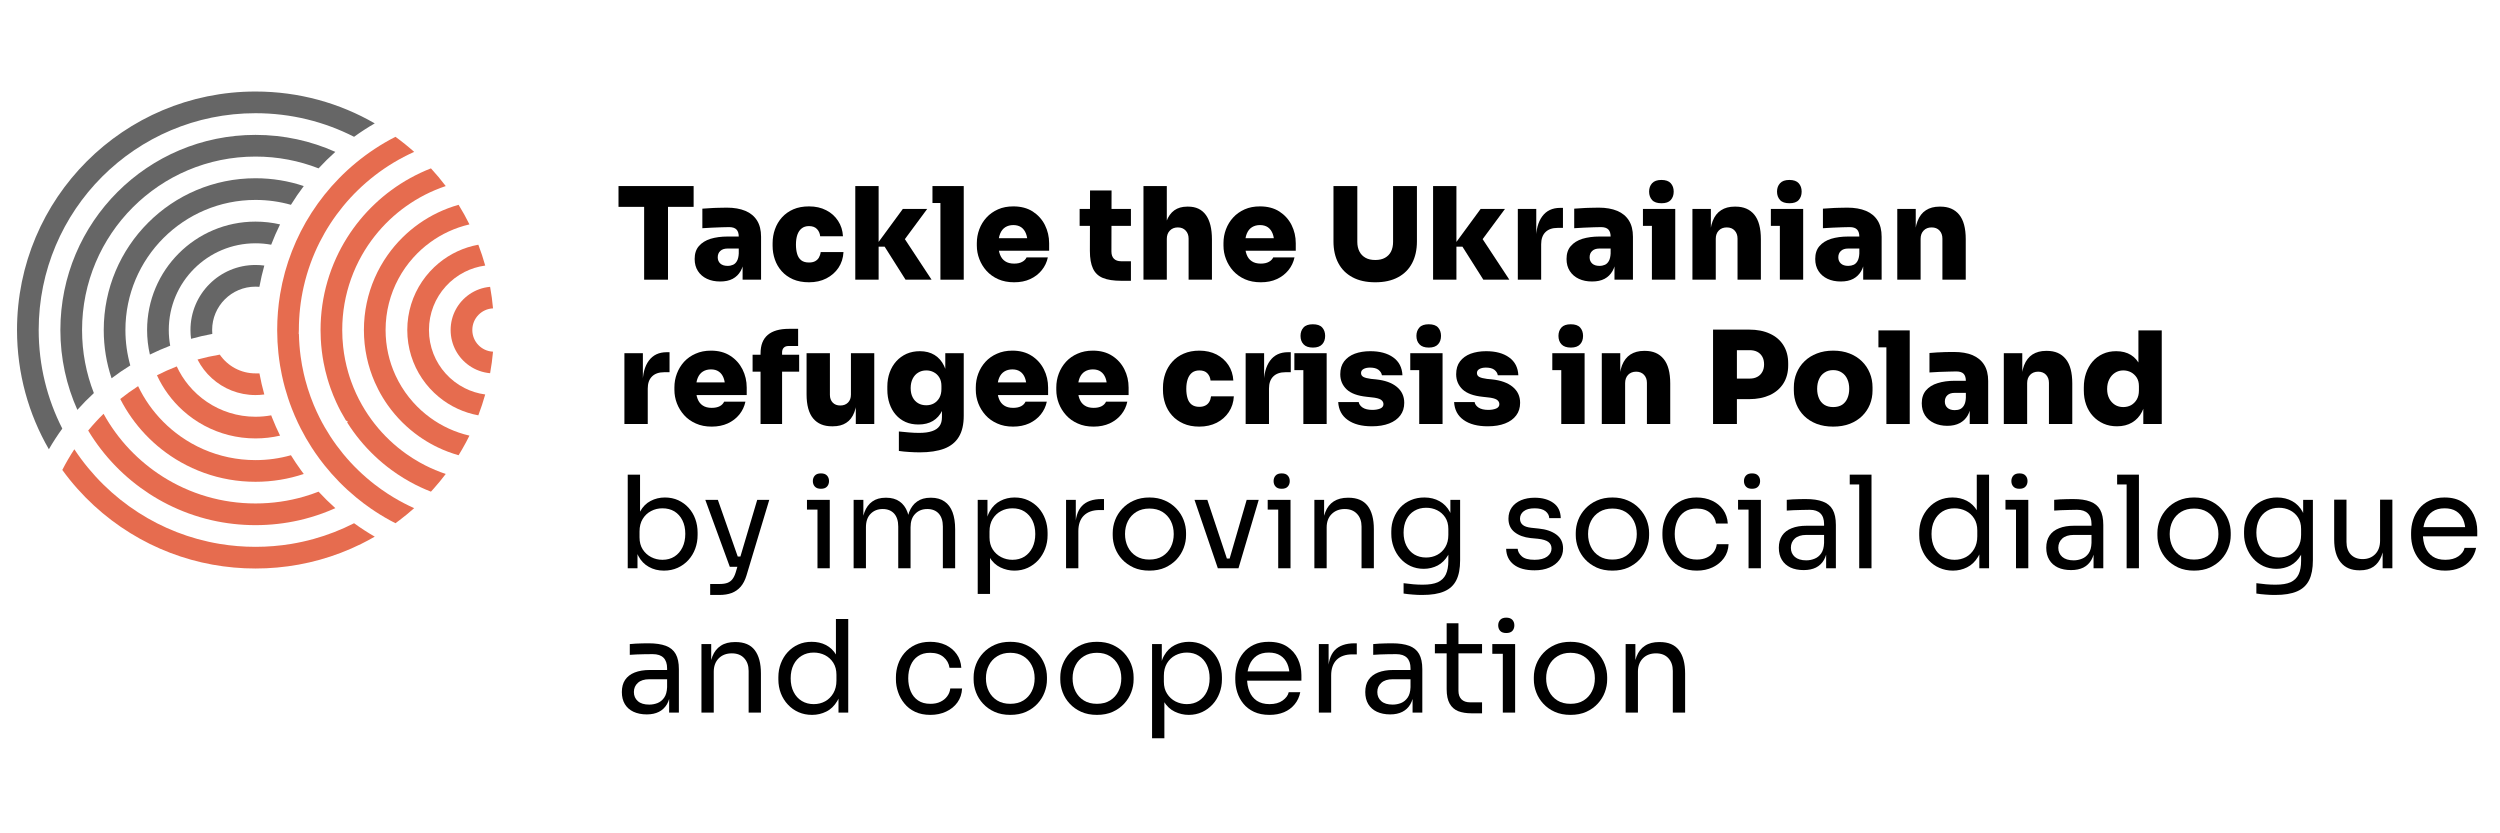 <?xml version="1.0" encoding="UTF-8" standalone="no"?>
<!DOCTYPE svg PUBLIC "-//W3C//DTD SVG 1.1//EN" "http://www.w3.org/Graphics/SVG/1.1/DTD/svg11.dtd">
<svg width="150px" height="50px" version="1.1" xmlns="http://www.w3.org/2000/svg" xmlns:xlink="http://www.w3.org/1999/xlink" xml:space="preserve" xmlns:serif="http://www.serif.com/" style="fill-rule:evenodd;clip-rule:evenodd;stroke-linejoin:round;stroke-miterlimit:2;">
    <g transform="matrix(0.481,0,0,0.481,-34.384,35.099)">
        <g id="Logo">
            <g id="Logo1" serif:id="Logo">
                <g transform="matrix(0.077,0,0,0.077,26.296,-108.805)">
                    <g>
                        <path d="M1193.97,665.258C1182.41,671.935 1171.22,679.198 1160.45,687.002C1112.55,662.554 1058.29,648.768 1000.79,648.768C806.65,648.768 649.541,805.862 649.541,1000C649.541,1057.52 663.327,1111.8 687.775,1159.69C679.971,1170.45 672.707,1181.62 666.031,1193.18C633.206,1136.37 614.429,1070.39 614.429,1000C614.429,786.452 787.224,613.641 1000.79,613.641C1071.18,613.641 1137.16,632.418 1193.97,665.258Z" style="fill:rgb(102,102,102);fill-rule:nonzero;"/>
                        <path d="M1130.11,711.42C1120.62,719.874 1111.55,728.791 1102.94,738.141C1071.29,725.793 1036.84,719.024 1000.79,719.024C845.472,719.024 719.797,844.699 719.797,1000C719.797,1036.05 726.566,1070.52 738.914,1102.17C729.564,1110.78 720.647,1119.85 712.193,1129.34C694.514,1089.87 684.669,1046.1 684.669,1000C684.669,825.289 826.061,683.896 1000.79,683.896C1046.87,683.896 1090.64,693.725 1130.11,711.42Z" style="fill:rgb(102,102,102);fill-rule:nonzero;"/>
                        <path d="M1078.97,766.809C1071.57,776.576 1064.63,786.699 1058.17,797.161C1039.93,792.015 1020.69,789.264 1000.79,789.264C884.293,789.264 790.037,883.52 790.037,1000C790.037,1019.91 792.788,1039.15 797.934,1057.4C787.472,1063.84 777.349,1070.78 767.597,1078.18C759.375,1053.63 754.924,1027.34 754.924,1000C754.924,864.11 864.882,754.136 1000.79,754.136C1028.13,754.136 1054.42,758.587 1078.97,766.809Z" style="fill:rgb(102,102,102);fill-rule:nonzero;"/>
                        <path d="M1040.57,828.905C1035.28,839.599 1030.48,850.572 1026.18,861.807C1017.94,860.308 1009.46,859.519 1000.79,859.519C923.13,859.519 860.292,922.357 860.292,1000C860.292,1008.67 861.081,1017.17 862.58,1025.41C851.36,1029.7 840.387,1034.51 829.693,1039.79C826.726,1027.01 825.164,1013.69 825.164,1000C825.164,902.931 903.719,824.392 1000.79,824.392C1014.48,824.392 1027.79,825.953 1040.57,828.905Z" style="fill:rgb(102,102,102);fill-rule:nonzero;"/>
                        <path d="M1015.04,895.59C1011.88,906.872 1009.23,918.354 1007.09,930.038C1005.02,929.852 1002.92,929.76 1000.79,929.76C961.951,929.76 930.533,961.179 930.533,1000C930.533,1002.13 930.625,1004.23 930.811,1006.31C919.143,1008.44 907.645,1011.1 896.378,1014.25C895.745,1009.6 895.42,1004.84 895.42,1000C895.42,941.768 942.541,894.632 1000.79,894.632C1005.63,894.632 1010.39,894.956 1015.04,895.59Z" style="fill:rgb(102,102,102);fill-rule:nonzero;"/>
                    </g>
                    <g>
                        <path d="M1193.97,1334.74C1186.75,1338.93 1179.38,1342.87 1171.88,1346.58C1161.19,1351.87 1150.22,1356.66 1139,1360.95C1127.96,1365.17 1116.7,1368.91 1105.2,1372.11C1093.92,1375.26 1082.43,1377.92 1070.75,1380.05C1059.28,1382.14 1047.65,1383.73 1035.85,1384.78C1024.31,1385.83 1012.61,1386.36 1000.79,1386.36C988.965,1386.36 977.267,1385.83 965.707,1384.78C953.915,1383.73 942.278,1382.14 930.811,1380.05C919.143,1377.92 907.645,1375.26 896.378,1372.11C884.88,1368.91 873.614,1365.17 862.58,1360.95C851.36,1356.66 840.387,1351.87 829.693,1346.58C818.797,1341.2 808.211,1335.31 797.934,1328.96C787.472,1322.52 777.349,1315.58 767.597,1308.18C757.644,1300.65 748.078,1292.64 738.914,1284.21C729.564,1275.6 720.662,1266.53 712.208,1257.04C703.57,1247.35 695.41,1237.22 687.79,1226.68C693.679,1215.14 700.201,1203.97 707.294,1193.2C714.233,1203.7 721.713,1213.83 729.718,1223.52C737.539,1232.99 745.868,1242.06 754.631,1250.67C763.224,1259.12 772.249,1267.11 781.676,1274.64C790.949,1282.04 800.592,1288.98 810.591,1295.43C820.451,1301.79 830.636,1307.67 841.144,1313.03C851.545,1318.33 862.24,1323.14 873.212,1327.4C884.169,1331.67 895.374,1335.41 906.841,1338.57C918.617,1341.82 930.656,1344.48 942.912,1346.52C961.735,1349.62 981.068,1351.25 1000.79,1351.25C1020.51,1351.25 1039.84,1349.62 1058.67,1346.52C1070.92,1344.49 1082.94,1341.83 1094.72,1338.57C1106.19,1335.41 1117.41,1331.67 1128.36,1327.4C1139.32,1323.14 1150.02,1318.33 1160.42,1313.03C1160.43,1313.01 1160.45,1313.01 1160.46,1313C1171.22,1320.82 1182.41,1328.08 1193.97,1334.74Z" style="fill:rgb(230,108,79);fill-rule:nonzero;"/>
                        <path d="M1130.13,1288.59C1123.29,1291.64 1116.34,1294.47 1109.28,1297.05C1097.02,1301.51 1084.41,1305.25 1071.49,1308.21L1071.48,1308.21C1048.76,1313.38 1025.1,1316.12 1000.79,1316.12C976.479,1316.12 952.818,1313.38 930.1,1308.21L930.084,1308.21C917.165,1305.25 904.554,1301.51 892.298,1297.05C880.877,1292.88 869.766,1288.08 859.01,1282.68C848.439,1277.38 838.208,1271.49 828.364,1265.07C818.535,1258.66 809.077,1251.72 800.036,1244.29C790.918,1236.79 782.217,1228.79 774.011,1220.33C765.665,1211.74 757.799,1202.68 750.474,1193.2C742.994,1183.52 736.055,1173.38 729.718,1162.86C737.539,1153.37 745.868,1144.31 754.631,1135.71C760.442,1146.26 766.917,1156.38 774.011,1166.04C780.98,1175.58 788.553,1184.63 796.636,1193.2C804.703,1201.7 813.28,1209.7 822.336,1217.15C831.47,1224.66 841.082,1231.61 851.128,1237.94C861.513,1244.47 872.378,1250.36 883.628,1255.51C896.008,1261.21 908.896,1266.02 922.172,1269.86C947.115,1277.11 973.496,1280.99 1000.79,1280.99C1028.08,1280.99 1054.45,1277.11 1079.39,1269.86C1087.39,1267.55 1095.25,1264.87 1102.94,1261.87C1111.57,1271.22 1120.64,1280.14 1130.13,1288.59Z" style="fill:rgb(230,108,79);fill-rule:nonzero;"/>
                        <path d="M1078.97,1233.21C1054.42,1241.43 1028.13,1245.88 1000.79,1245.88C971.657,1245.88 943.715,1240.83 917.798,1231.54C904.446,1226.76 891.634,1220.87 879.471,1213.97C868.638,1207.81 858.314,1200.86 848.593,1193.2C839.274,1185.84 830.497,1177.83 822.336,1169.23C814.285,1160.73 806.82,1151.65 800.036,1142.07C793.221,1132.46 787.07,1122.32 781.676,1111.74C790.949,1104.33 800.592,1097.39 810.591,1090.95C815.676,1101.6 821.641,1111.74 828.364,1121.3C835.194,1130.98 842.798,1140.06 851.128,1148.44C859.829,1157.23 869.318,1165.25 879.471,1172.41C890.969,1180.51 903.287,1187.48 916.33,1193.2L916.346,1193.2C942.185,1204.48 970.745,1210.75 1000.79,1210.75C1020.69,1210.75 1039.93,1208 1058.17,1202.85C1063.22,1211.04 1068.57,1219.02 1074.21,1226.78C1075.77,1228.94 1077.36,1231.09 1078.97,1233.21Z" style="fill:rgb(230,108,79);fill-rule:nonzero;"/>
                        <path d="M1040.57,1171.1C1027.79,1174.06 1014.48,1175.62 1000.79,1175.62C970.745,1175.62 942.494,1168.11 917.783,1154.84C905.435,1148.22 893.983,1140.16 883.628,1130.87C874.495,1122.72 866.243,1113.61 859.01,1103.7C852.071,1094.26 846.075,1084.1 841.144,1073.35C851.545,1068.05 862.24,1063.24 873.212,1058.97C878.281,1069.93 884.71,1080.13 892.298,1089.33C900.891,1099.76 910.967,1108.92 922.188,1116.51L922.203,1116.51C944.627,1131.66 971.657,1140.5 1000.79,1140.5C1009.46,1140.5 1017.96,1139.71 1026.2,1138.21C1026.67,1139.46 1027.15,1140.71 1027.65,1141.95C1031.56,1151.87 1035.87,1161.61 1040.57,1171.1Z" style="fill:rgb(230,108,79);fill-rule:nonzero;"/>
                        <path d="M1015.04,1104.42C1010.39,1105.06 1005.63,1105.38 1000.79,1105.38C973.558,1105.38 948.769,1095.08 930.1,1078.17C920.611,1069.59 912.698,1059.31 906.841,1047.8C918.617,1044.55 930.656,1041.9 942.912,1039.86C955.569,1058.23 976.757,1070.26 1000.79,1070.26C1002.92,1070.26 1005.05,1070.27 1007.17,1070.33C1009.27,1081.89 1011.92,1093.25 1015.04,1104.42Z" style="fill:rgb(230,108,79);fill-rule:nonzero;"/>
                    </g>
                    <g>
                        <path d="M1224.29,1271.07C1235.06,1277.54 1246.25,1283.4 1257.81,1288.59C1250.13,1295.44 1242.19,1301.98 1233.98,1308.18C1231.83,1309.81 1229.67,1311.42 1227.47,1313C1215.91,1307.11 1204.74,1300.59 1193.97,1293.48C1191.96,1292.17 1190,1290.84 1188.02,1289.49C1188.02,1289.48 1188,1289.48 1188,1289.48C1179.61,1283.7 1171.48,1277.54 1163.65,1271.07C1154.16,1263.25 1145.09,1254.94 1136.48,1246.16C1128.04,1237.58 1120.03,1228.55 1112.52,1219.13C1107.33,1212.65 1102.38,1205.99 1097.67,1199.14C1097.67,1199.14 1097.67,1199.13 1097.66,1199.13C1095.65,1196.18 1093.65,1193.21 1091.72,1190.2C1085.35,1180.34 1079.48,1170.15 1074.12,1159.64C1072.53,1156.52 1070.98,1153.4 1069.48,1150.22L1069.48,1150.2C1065.97,1142.8 1062.73,1135.26 1059.73,1127.58C1057.52,1121.89 1055.45,1116.14 1053.53,1110.31C1051.76,1104.92 1050.1,1099.46 1048.57,1093.95C1046.67,1087.08 1044.99,1080.15 1043.5,1073.11C1042.44,1068.08 1041.48,1063.01 1040.63,1057.89L1040.63,1057.88C1039.5,1051 1038.56,1044.06 1037.83,1037.06C1036.61,1025.39 1035.96,1013.55 1035.92,1001.58C1035.9,1001.05 1035.9,1000.53 1035.9,1000C1035.9,980.296 1037.52,960.962 1040.63,942.139L1040.63,942.123C1042.67,929.868 1045.33,917.829 1048.57,906.053C1051.74,894.601 1055.48,883.381 1059.75,872.439C1064.01,861.467 1068.82,850.772 1074.12,840.372C1079.48,829.863 1085.35,819.678 1091.72,809.818C1098.17,799.804 1105.11,790.161 1112.52,780.888C1120.03,771.461 1128.04,762.435 1136.48,753.858C1145.09,745.08 1154.16,736.766 1163.65,728.946C1173.32,720.94 1183.44,713.46 1193.97,706.537C1204.74,699.428 1215.93,692.906 1227.49,687.002C1238.01,694.637 1248.14,702.782 1257.83,711.42C1246.27,716.613 1235.06,722.47 1224.29,728.946C1213.76,735.282 1203.64,742.206 1193.97,749.685C1184.48,757.011 1175.42,764.877 1166.83,773.238C1158.36,781.429 1150.37,790.13 1142.86,799.247C1135.43,808.289 1128.49,817.747 1122.07,827.591C1115.66,837.435 1109.79,847.651 1104.47,858.222C1099.08,868.978 1094.27,880.089 1090.1,891.51C1085.63,903.781 1081.89,916.392 1078.94,929.311C1073.76,952.045 1071.03,975.69 1071.03,1000C1071.03,1002.13 1070.94,1004.23 1070.75,1006.31C1070.87,1006.32 1070.98,1006.35 1071.11,1006.38C1071.34,1018.68 1072.28,1030.82 1073.89,1042.73C1075.15,1052.19 1076.85,1061.52 1078.96,1070.7C1079.7,1074.03 1080.52,1077.32 1081.38,1080.59C1083.86,1090.07 1086.78,1099.37 1090.1,1108.49C1091.71,1112.91 1093.42,1117.3 1095.23,1121.63C1098.09,1128.47 1101.16,1135.19 1104.47,1141.79C1109.77,1152.35 1115.65,1162.55 1122.04,1172.38C1122.06,1172.39 1122.06,1172.41 1122.07,1172.42C1128.49,1182.27 1135.43,1191.73 1142.86,1200.77C1150.37,1209.89 1158.36,1218.59 1166.83,1226.78C1175.42,1235.14 1184.48,1243 1193.97,1250.33C1200.69,1255.52 1207.63,1260.45 1214.77,1265.1C1217.91,1267.14 1221.08,1269.14 1224.29,1271.07Z" style="fill:rgb(230,108,79);fill-rule:nonzero;"/>
                        <path d="M1275.41,1219.13C1286.17,1224.61 1297.37,1229.33 1308.96,1233.21C1302.75,1241.41 1296.21,1249.37 1289.37,1257.04C1287.93,1258.66 1286.46,1260.28 1284.98,1261.87C1273.4,1257.36 1262.21,1252.11 1251.44,1246.16C1247.81,1244.16 1244.23,1242.08 1240.7,1239.93C1233.98,1235.82 1227.44,1231.43 1221.11,1226.79C1211.59,1219.81 1202.51,1212.25 1193.97,1204.15C1185.47,1196.1 1177.46,1187.52 1170.01,1178.47C1162.5,1169.33 1155.55,1159.71 1149.23,1149.66C1149.64,1149.26 1150.05,1148.86 1150.43,1148.44C1149.37,1147.77 1148.3,1147.11 1147.22,1146.45C1141.47,1137.03 1136.26,1127.27 1131.64,1117.17C1128.24,1109.77 1125.15,1102.2 1122.4,1094.46C1120.54,1089.25 1118.83,1083.96 1117.28,1078.62C1114.83,1070.16 1112.75,1061.54 1111.1,1052.76L1111.09,1052.76C1108.74,1040.32 1107.19,1027.59 1106.54,1014.62C1106.28,1009.78 1106.16,1004.9 1106.16,1000C1106.16,972.707 1110.04,946.327 1117.28,921.384C1121.13,908.108 1125.95,895.235 1131.64,882.84C1136.79,871.589 1142.67,860.741 1149.21,850.355C1155.55,840.31 1162.49,830.682 1170.01,821.548C1177.46,812.492 1185.47,803.915 1193.97,795.863C1202.51,787.765 1211.59,780.208 1221.11,773.223C1230.76,766.144 1240.9,759.669 1251.44,753.858C1262.21,747.908 1273.42,742.638 1284.99,738.125C1293.43,747.29 1301.44,756.856 1308.96,766.809C1297.37,770.688 1286.17,775.401 1275.41,780.888C1264.84,786.282 1254.7,792.432 1245.08,799.247C1235.49,806.048 1226.42,813.497 1217.92,821.564C1209.31,829.724 1201.31,838.486 1193.97,847.805C1186.29,857.541 1179.33,867.865 1173.18,878.714C1166.29,890.876 1160.39,903.688 1155.63,917.025C1146.34,942.942 1141.28,970.884 1141.28,1000C1141.28,1009.09 1141.78,1018.05 1142.74,1026.87C1144.3,1041.23 1147.08,1055.22 1151,1068.73C1152.4,1073.55 1153.94,1078.31 1155.63,1082.99C1160.39,1096.33 1166.29,1109.14 1173.18,1121.29L1173.2,1121.29L1173.2,1121.3C1179.35,1132.15 1186.3,1142.47 1193.97,1152.21C1201.31,1161.53 1209.31,1170.29 1217.92,1178.45C1226.42,1186.52 1235.49,1193.97 1245.08,1200.77C1251.77,1205.51 1258.71,1209.92 1265.86,1213.97L1265.86,1213.98C1269,1215.76 1272.18,1217.47 1275.41,1219.13Z" style="fill:rgb(230,108,79);fill-rule:nonzero;"/>
                        <path d="M1313.8,1159.64C1324.45,1164.54 1335.68,1168.41 1347.37,1171.1C1343.66,1178.61 1339.72,1185.96 1335.54,1193.18C1333.67,1196.44 1331.74,1199.66 1329.77,1202.85C1318.14,1199.58 1306.92,1195.33 1296.2,1190.2C1294.19,1189.24 1292.2,1188.25 1290.23,1187.23C1281.75,1182.84 1273.6,1177.88 1265.85,1172.42C1256.16,1165.59 1247.08,1157.97 1238.69,1149.66C1229.9,1140.94 1221.88,1131.47 1214.74,1121.32C1209.27,1113.56 1204.31,1105.4 1199.92,1096.91C1197.8,1092.85 1195.82,1088.69 1193.97,1084.46L1193.97,1084.44C1188.4,1071.74 1184.08,1058.39 1181.09,1044.51C1178.02,1030.17 1176.4,1015.27 1176.4,1000C1176.4,969.972 1182.67,941.413 1193.97,915.557L1193.97,915.542C1199.67,902.514 1206.64,890.181 1214.74,878.699C1221.89,868.545 1229.92,859.056 1238.71,850.355C1247.08,842.025 1256.17,834.422 1265.85,827.591C1275.41,820.869 1285.55,814.903 1296.2,809.818C1306.92,804.687 1318.14,800.437 1329.77,797.161C1336.12,807.423 1341.99,818.025 1347.37,828.905C1335.68,831.609 1324.45,835.473 1313.8,840.372C1303.06,845.302 1292.89,851.298 1283.45,858.237C1273.54,865.454 1264.44,873.722 1256.29,882.84C1246.99,893.195 1238.92,904.662 1232.31,917.025C1219.04,941.737 1211.52,969.988 1211.52,1000C1211.52,1026.21 1217.26,1051.08 1227.54,1073.41C1229.02,1076.65 1230.61,1079.85 1232.31,1082.99C1238.92,1095.35 1246.99,1106.82 1256.29,1117.17C1264.44,1126.29 1273.54,1134.55 1283.45,1141.78C1292.88,1148.72 1303.03,1154.7 1313.75,1159.61L1313.75,1159.63L1313.77,1159.64C1313.79,1159.64 1313.79,1159.66 1313.79,1159.67C1313.79,1159.66 1313.8,1159.66 1313.8,1159.64Z" style="fill:rgb(230,108,79);fill-rule:nonzero;"/>
                        <path d="M1339.35,1093.95C1349.67,1099.22 1360.95,1102.82 1372.9,1104.42C1369.7,1115.91 1365.96,1127.19 1361.74,1138.21C1349.98,1136.06 1338.73,1132.46 1328.19,1127.56C1317.22,1122.51 1307.03,1116.08 1297.82,1108.47C1287.41,1099.91 1278.24,1089.85 1270.65,1078.63L1270.65,1078.62C1255.49,1056.18 1246.65,1029.13 1246.65,1000C1246.65,970.869 1255.49,943.823 1270.65,921.384C1278.24,910.164 1287.41,900.103 1297.82,891.526C1307.03,883.937 1317.22,877.493 1328.17,872.439C1338.71,867.556 1349.98,863.94 1361.76,861.807C1365.96,872.826 1369.7,884.108 1372.9,895.59C1360.95,897.197 1349.67,900.798 1339.35,906.053C1327.85,911.91 1317.56,919.823 1308.98,929.311L1308.98,929.327C1292.06,948.011 1281.78,972.8 1281.78,1000C1281.78,1027.2 1292.06,1052 1308.98,1070.69L1308.98,1070.7C1317.56,1080.19 1327.85,1088.11 1339.35,1093.95Z" style="fill:rgb(230,108,79);fill-rule:nonzero;"/>
                        <path d="M1385.57,1035.08C1384.52,1046.87 1382.93,1058.51 1380.84,1069.98C1368.45,1068.88 1356.98,1064.57 1347.29,1057.89L1347.29,1057.88C1328.92,1045.22 1316.89,1024.03 1316.89,1000C1316.89,975.984 1328.92,954.796 1347.29,942.139L1347.29,942.123C1356.98,935.447 1368.45,931.135 1380.84,930.038C1382.93,941.505 1384.52,953.143 1385.57,964.934C1366.89,965.753 1352.02,981.115 1352.02,1000C1352.02,1018.9 1366.89,1034.26 1385.57,1035.08Z" style="fill:rgb(230,108,79);fill-rule:nonzero;"/>
                    </g>
                </g>
                <g transform="matrix(0.292,0,0,0.979,-220.559,-1882.89)">
                    <path d="M1275.32,1884.38L1275.32,1874.78L1285.51,1874.78L1285.51,1884.38L1275.32,1884.38ZM1264.37,1875.1L1264.37,1872.45L1296.46,1872.45L1296.46,1875.1L1264.37,1875.1Z" style="fill-rule:nonzero;"/>
                    <path d="M1317.38,1884.38L1317.38,1881.74L1315.74,1881.74L1315.74,1878.91C1315.74,1878.5 1315.42,1878.19 1314.78,1877.99C1314.14,1877.79 1313.09,1877.68 1311.63,1877.68C1310.94,1877.68 1309.92,1877.69 1308.57,1877.7C1307.21,1877.71 1305.79,1877.73 1304.3,1877.75C1302.8,1877.77 1301.43,1877.79 1300.19,1877.82L1300.19,1875.33C1301.06,1875.31 1302.1,1875.29 1303.31,1875.27C1304.51,1875.24 1305.76,1875.23 1307.06,1875.22C1308.36,1875.21 1309.55,1875.2 1310.65,1875.2C1313.75,1875.2 1316.39,1875.34 1318.56,1875.61C1320.73,1875.88 1322.39,1876.29 1323.55,1876.84C1324.69,1877.38 1325.27,1878.07 1325.27,1878.91L1325.27,1884.38L1317.38,1884.38ZM1307.8,1884.61C1305.68,1884.61 1303.8,1884.5 1302.16,1884.27C1300.52,1884.04 1299.23,1883.71 1298.3,1883.28C1297.37,1882.85 1296.9,1882.34 1296.9,1881.74C1296.9,1881.06 1297.5,1880.51 1298.71,1880.1C1299.91,1879.68 1301.58,1879.37 1303.69,1879.17C1305.81,1878.98 1308.24,1878.88 1310.98,1878.88L1316.84,1878.88L1316.84,1880.41L1310.98,1880.41C1309.62,1880.41 1308.59,1880.51 1307.85,1880.72C1307.12,1880.92 1306.76,1881.19 1306.76,1881.53C1306.76,1881.85 1307.12,1882.12 1307.85,1882.32C1308.59,1882.52 1309.62,1882.62 1310.98,1882.62C1311.85,1882.62 1312.63,1882.57 1313.3,1882.48C1313.98,1882.39 1314.54,1882.23 1314.97,1882C1315.41,1881.77 1315.67,1881.45 1315.74,1881.05L1318.04,1881.7C1317.86,1882.33 1317.36,1882.85 1316.54,1883.28C1315.71,1883.71 1314.58,1884.04 1313.14,1884.27C1311.7,1884.5 1309.92,1884.61 1307.8,1884.61Z" style="fill-rule:nonzero;"/>
                    <path d="M1345.75,1884.71C1343.12,1884.71 1340.84,1884.58 1338.91,1884.33C1336.97,1884.07 1335.36,1883.73 1334.06,1883.29C1332.76,1882.85 1331.8,1882.36 1331.16,1881.8C1330.52,1881.25 1330.2,1880.67 1330.2,1880.07L1330.2,1879.74C1330.2,1879.11 1330.54,1878.51 1331.21,1877.95C1331.89,1877.38 1332.88,1876.88 1334.2,1876.44C1335.51,1876.01 1337.13,1875.66 1339.07,1875.41C1341.01,1875.16 1343.23,1875.04 1345.75,1875.04C1348.53,1875.04 1350.97,1875.2 1353.09,1875.53C1355.21,1875.85 1356.9,1876.3 1358.16,1876.88C1359.42,1877.45 1360.12,1878.1 1360.26,1878.85L1350.52,1878.85C1350.41,1878.49 1349.96,1878.18 1349.17,1877.93C1348.39,1877.68 1347.25,1877.55 1345.75,1877.55C1344.47,1877.55 1343.42,1877.65 1342.6,1877.85C1341.78,1878.04 1341.17,1878.32 1340.77,1878.66C1340.37,1879.01 1340.17,1879.43 1340.17,1879.91C1340.17,1880.35 1340.34,1880.75 1340.69,1881.1C1341.03,1881.45 1341.62,1881.72 1342.44,1881.91C1343.26,1882.1 1344.36,1882.19 1345.75,1882.19C1346.77,1882.19 1347.63,1882.14 1348.33,1882.03C1349.02,1881.92 1349.57,1881.77 1349.97,1881.57C1350.37,1881.36 1350.63,1881.13 1350.74,1880.86L1360.48,1880.86C1360.34,1881.62 1359.62,1882.29 1358.32,1882.87C1357.02,1883.44 1355.3,1883.89 1353.14,1884.22C1350.99,1884.55 1348.53,1884.71 1345.75,1884.71Z" style="fill-rule:nonzero;"/>
                    <path d="M1386.99,1884.38L1378.06,1880.17L1374.01,1880.17L1385.84,1875.36L1396.25,1875.36L1385.02,1879.89L1385.02,1878.45L1398.11,1884.38L1386.99,1884.38ZM1365.52,1884.38L1365.52,1872.45L1375.49,1872.45L1375.49,1884.38L1365.52,1884.38Z" style="fill-rule:nonzero;"/>
                    <path d="M1401.89,1884.38L1401.89,1872.45L1411.85,1872.45L1411.85,1884.38L1401.89,1884.38ZM1398.49,1874.61L1398.49,1872.45L1411.85,1872.45L1411.85,1874.61L1398.49,1874.61Z" style="fill-rule:nonzero;"/>
                    <path d="M1433.38,1884.71C1430.82,1884.71 1428.56,1884.58 1426.59,1884.32C1424.61,1884.06 1422.95,1883.7 1421.6,1883.26C1420.25,1882.81 1419.22,1882.31 1418.51,1881.75C1417.8,1881.2 1417.44,1880.63 1417.44,1880.04L1417.44,1879.71C1417.44,1879.1 1417.8,1878.52 1418.51,1877.95C1419.22,1877.39 1420.24,1876.89 1421.57,1876.46C1422.91,1876.02 1424.54,1875.68 1426.48,1875.42C1428.41,1875.16 1430.6,1875.04 1433.05,1875.04C1436.3,1875.04 1439.05,1875.26 1441.32,1875.69C1443.58,1876.13 1445.32,1876.7 1446.52,1877.41C1447.72,1878.13 1448.33,1878.9 1448.33,1879.74L1448.33,1880.69L1421.6,1880.69L1421.6,1879.09L1442.58,1879.09L1439.13,1879.81C1439.13,1879.3 1438.9,1878.86 1438.44,1878.51C1437.99,1878.16 1437.31,1877.89 1436.41,1877.7C1435.52,1877.52 1434.4,1877.42 1433.05,1877.42C1431.73,1877.42 1430.59,1877.51 1429.62,1877.69C1428.66,1877.87 1427.92,1878.14 1427.41,1878.51C1426.89,1878.88 1426.64,1879.34 1426.64,1879.89C1426.64,1880.39 1426.88,1880.83 1427.35,1881.19C1427.83,1881.56 1428.56,1881.84 1429.54,1882.03C1430.53,1882.23 1431.81,1882.33 1433.38,1882.33C1434.76,1882.33 1435.9,1882.26 1436.8,1882.11C1437.69,1881.97 1438.32,1881.78 1438.69,1881.54L1447.78,1881.54C1447.34,1882.15 1446.47,1882.7 1445.18,1883.17C1443.88,1883.65 1442.24,1884.03 1440.25,1884.3C1438.26,1884.58 1435.97,1884.71 1433.38,1884.71Z" style="fill-rule:nonzero;"/>
                    <path d="M1479.16,1884.52C1475.87,1884.52 1473.25,1884.4 1471.3,1884.16C1469.35,1883.92 1467.93,1883.52 1467.06,1882.96C1466.18,1882.41 1465.74,1881.66 1465.74,1880.71L1465.8,1873.01L1475,1873.01L1474.94,1880.79C1474.94,1881.19 1475.3,1881.5 1476.01,1881.71C1476.72,1881.92 1477.75,1882.03 1479.11,1882.03L1483.27,1882.03L1483.27,1884.52L1479.16,1884.52ZM1461.36,1877.52L1461.36,1875.36L1483.27,1875.36L1483.27,1877.52L1461.36,1877.52Z" style="fill-rule:nonzero;"/>
                    <path d="M1488.63,1884.38L1488.63,1872.45L1498.6,1872.45L1498.6,1879.25L1497.29,1879.25C1497.29,1878.34 1497.67,1877.57 1498.44,1876.95C1499.2,1876.33 1500.33,1875.86 1501.81,1875.54C1503.28,1875.23 1505.12,1875.07 1507.31,1875.07L1507.75,1875.07C1511.03,1875.07 1513.54,1875.42 1515.28,1876.13C1517.01,1876.84 1517.88,1877.88 1517.88,1879.25L1517.88,1884.38L1507.91,1884.38L1507.91,1879.14C1507.91,1878.73 1507.49,1878.38 1506.65,1878.12C1505.81,1877.85 1504.7,1877.72 1503.31,1877.72C1501.92,1877.72 1500.79,1877.85 1499.91,1878.12C1499.04,1878.38 1498.6,1878.74 1498.6,1879.17L1498.6,1884.38L1488.63,1884.38Z" style="fill-rule:nonzero;"/>
                    <path d="M1538.74,1884.71C1536.19,1884.71 1533.92,1884.58 1531.95,1884.32C1529.98,1884.06 1528.32,1883.7 1526.97,1883.26C1525.62,1882.81 1524.59,1882.31 1523.88,1881.75C1523.16,1881.2 1522.81,1880.63 1522.81,1880.04L1522.81,1879.71C1522.81,1879.1 1523.16,1878.52 1523.88,1877.95C1524.59,1877.39 1525.61,1876.89 1526.94,1876.46C1528.28,1876.02 1529.91,1875.68 1531.84,1875.42C1533.78,1875.16 1535.97,1875.04 1538.41,1875.04C1541.66,1875.04 1544.42,1875.26 1546.68,1875.69C1548.95,1876.13 1550.68,1876.7 1551.89,1877.41C1553.09,1878.13 1553.69,1878.9 1553.69,1879.74L1553.69,1880.69L1526.97,1880.69L1526.97,1879.09L1547.94,1879.09L1544.49,1879.81C1544.49,1879.3 1544.27,1878.86 1543.81,1878.51C1543.35,1878.16 1542.68,1877.89 1541.78,1877.7C1540.89,1877.52 1539.77,1877.42 1538.41,1877.42C1537.1,1877.42 1535.96,1877.51 1534.99,1877.69C1534.03,1877.87 1533.29,1878.14 1532.77,1878.51C1532.26,1878.88 1532.01,1879.34 1532.01,1879.89C1532.01,1880.39 1532.25,1880.83 1532.72,1881.19C1533.19,1881.56 1533.92,1881.84 1534.91,1882.03C1535.9,1882.23 1537.17,1882.33 1538.74,1882.33C1540.13,1882.33 1541.27,1882.26 1542.17,1882.11C1543.06,1881.97 1543.69,1881.78 1544.06,1881.54L1553.15,1881.54C1552.71,1882.15 1551.84,1882.7 1550.55,1883.17C1549.25,1883.65 1547.61,1884.03 1545.62,1884.3C1543.63,1884.58 1541.34,1884.71 1538.74,1884.71Z" style="fill-rule:nonzero;"/>
                    <path d="M1587.65,1884.71C1583.82,1884.71 1580.58,1884.5 1577.93,1884.07C1575.28,1883.65 1573.26,1883.05 1571.88,1882.27C1570.49,1881.49 1569.8,1880.57 1569.8,1879.5L1569.8,1872.45L1579.98,1872.45L1579.98,1879.56C1579.98,1880.03 1580.28,1880.44 1580.89,1880.79C1581.49,1881.14 1582.36,1881.4 1583.49,1881.59C1584.62,1881.78 1586.01,1881.87 1587.65,1881.87C1589.29,1881.87 1590.68,1881.78 1591.81,1881.59C1592.94,1881.4 1593.8,1881.14 1594.38,1880.8C1594.97,1880.45 1595.26,1880.04 1595.26,1879.56L1595.26,1872.45L1605.45,1872.45L1605.45,1879.5C1605.45,1880.57 1604.76,1881.49 1603.39,1882.27C1602.03,1883.05 1600.02,1883.65 1597.37,1884.07C1594.72,1884.5 1591.48,1884.71 1587.65,1884.71Z" style="fill-rule:nonzero;"/>
                    <path d="M1633.82,1884.38L1624.89,1880.17L1620.84,1880.17L1632.67,1875.36L1643.07,1875.36L1631.84,1879.89L1631.84,1878.45L1644.93,1884.38L1633.82,1884.38ZM1612.35,1884.38L1612.35,1872.45L1622.32,1872.45L1622.32,1884.38L1612.35,1884.38Z" style="fill-rule:nonzero;"/>
                    <path d="M1648.55,1884.38L1648.55,1875.36L1656.43,1875.36L1656.43,1879.29L1656.32,1879.29C1656.32,1878.02 1657.21,1877.03 1658.98,1876.31C1660.75,1875.59 1663.3,1875.23 1666.62,1875.23L1667.83,1875.23L1667.83,1877.78L1665.53,1877.78C1663.3,1877.78 1661.57,1877.96 1660.35,1878.32C1659.13,1878.68 1658.52,1879.2 1658.52,1879.87L1658.52,1884.38L1648.55,1884.38Z" style="fill-rule:nonzero;"/>
                    <path d="M1689.84,1884.38L1689.84,1881.74L1688.2,1881.74L1688.2,1878.91C1688.2,1878.5 1687.88,1878.19 1687.24,1877.99C1686.6,1877.79 1685.55,1877.68 1684.09,1877.68C1683.4,1877.68 1682.37,1877.69 1681.02,1877.7C1679.67,1877.71 1678.25,1877.73 1676.75,1877.75C1675.26,1877.77 1673.89,1877.79 1672.64,1877.82L1672.64,1875.33C1673.52,1875.31 1674.56,1875.29 1675.77,1875.27C1676.97,1875.24 1678.22,1875.23 1679.52,1875.22C1680.81,1875.21 1682.01,1875.2 1683.11,1875.2C1686.21,1875.2 1688.85,1875.34 1691.02,1875.61C1693.19,1875.88 1694.85,1876.29 1696,1876.84C1697.15,1877.38 1697.73,1878.07 1697.73,1878.91L1697.73,1884.38L1689.84,1884.38ZM1680.26,1884.61C1678.14,1884.61 1676.26,1884.5 1674.62,1884.27C1672.97,1884.04 1671.69,1883.71 1670.76,1883.28C1669.82,1882.85 1669.36,1882.34 1669.36,1881.74C1669.36,1881.06 1669.96,1880.51 1671.17,1880.1C1672.37,1879.68 1674.03,1879.37 1676.15,1879.17C1678.27,1878.98 1680.69,1878.88 1683.43,1878.88L1689.29,1878.88L1689.29,1880.41L1683.43,1880.41C1682.08,1880.41 1681.04,1880.51 1680.31,1880.72C1679.58,1880.92 1679.22,1881.19 1679.22,1881.53C1679.22,1881.85 1679.58,1882.12 1680.31,1882.32C1681.04,1882.52 1682.08,1882.62 1683.43,1882.62C1684.31,1882.62 1685.09,1882.57 1685.76,1882.48C1686.44,1882.39 1686.99,1882.23 1687.43,1882C1687.87,1881.77 1688.12,1881.45 1688.2,1881.05L1690.5,1881.7C1690.32,1882.33 1689.81,1882.85 1688.99,1883.28C1688.17,1883.71 1687.04,1884.04 1685.6,1884.27C1684.15,1884.5 1682.37,1884.61 1680.26,1884.61Z" style="fill-rule:nonzero;"/>
                    <path d="M1705.83,1884.38L1705.83,1875.36L1715.8,1875.36L1715.8,1884.38L1705.83,1884.38ZM1702,1877.52L1702,1875.36L1715.8,1875.36L1715.8,1877.52L1702,1877.52ZM1709.94,1874.64C1708.11,1874.64 1706.77,1874.51 1705.91,1874.23C1705.06,1873.95 1704.63,1873.59 1704.63,1873.16C1704.63,1872.72 1705.06,1872.37 1705.91,1872.09C1706.77,1871.81 1708.1,1871.67 1709.88,1871.67C1711.71,1871.67 1713.04,1871.81 1713.88,1872.09C1714.72,1872.37 1715.14,1872.72 1715.14,1873.16C1715.14,1873.59 1714.72,1873.95 1713.88,1874.23C1713.04,1874.51 1711.73,1874.64 1709.94,1874.64Z" style="fill-rule:nonzero;"/>
                    <path d="M1723.14,1884.38L1723.14,1875.36L1731.02,1875.36L1731.02,1879.24L1730.59,1879.24C1730.59,1878.3 1730.99,1877.52 1731.79,1876.91C1732.59,1876.29 1733.79,1875.83 1735.38,1875.53C1736.97,1875.22 1738.89,1875.07 1741.16,1875.07L1741.59,1875.07C1745.03,1875.07 1747.68,1875.41 1749.56,1876.09C1751.44,1876.77 1752.38,1877.82 1752.38,1879.22L1752.38,1884.38L1742.41,1884.38L1742.41,1879.14C1742.41,1878.73 1742,1878.38 1741.18,1878.12C1740.36,1877.85 1739.24,1877.72 1737.82,1877.72C1736.39,1877.72 1735.25,1877.85 1734.39,1878.12C1733.53,1878.38 1733.11,1878.74 1733.11,1879.17L1733.11,1884.38L1723.14,1884.38Z" style="fill-rule:nonzero;"/>
                    <path d="M1760.49,1884.38L1760.49,1875.36L1770.45,1875.36L1770.45,1884.38L1760.49,1884.38ZM1756.65,1877.52L1756.65,1875.36L1770.45,1875.36L1770.45,1877.52L1756.65,1877.52ZM1764.6,1874.64C1762.77,1874.64 1761.43,1874.51 1760.57,1874.23C1759.71,1873.95 1759.28,1873.59 1759.28,1873.16C1759.28,1872.72 1759.71,1872.37 1760.57,1872.09C1761.43,1871.81 1762.75,1871.67 1764.54,1871.67C1766.37,1871.67 1767.7,1871.81 1768.54,1872.09C1769.38,1872.37 1769.8,1872.72 1769.8,1873.16C1769.8,1873.59 1769.38,1873.95 1768.54,1874.23C1767.7,1874.51 1766.38,1874.64 1764.6,1874.64Z" style="fill-rule:nonzero;"/>
                    <path d="M1796.09,1884.38L1796.09,1881.74L1794.44,1881.74L1794.44,1878.91C1794.44,1878.5 1794.12,1878.19 1793.48,1877.99C1792.85,1877.79 1791.8,1877.68 1790.34,1877.68C1789.64,1877.68 1788.62,1877.69 1787.27,1877.7C1785.92,1877.71 1784.49,1877.73 1783,1877.75C1781.5,1877.77 1780.13,1877.79 1778.89,1877.82L1778.89,1875.33C1779.77,1875.31 1780.81,1875.29 1782.01,1875.27C1783.22,1875.24 1784.47,1875.23 1785.76,1875.22C1787.06,1875.21 1788.25,1875.2 1789.35,1875.2C1792.45,1875.2 1795.09,1875.34 1797.26,1875.61C1799.43,1875.88 1801.1,1876.29 1802.25,1876.84C1803.4,1877.38 1803.97,1878.07 1803.97,1878.91L1803.97,1884.38L1796.09,1884.38ZM1786.5,1884.61C1784.38,1884.61 1782.5,1884.5 1780.86,1884.27C1779.22,1884.04 1777.93,1883.71 1777,1883.28C1776.07,1882.85 1775.6,1882.34 1775.6,1881.74C1775.6,1881.06 1776.2,1880.51 1777.41,1880.1C1778.62,1879.68 1780.28,1879.37 1782.39,1879.17C1784.51,1878.98 1786.94,1878.88 1789.68,1878.88L1795.54,1878.88L1795.54,1880.41L1789.68,1880.41C1788.33,1880.41 1787.29,1880.51 1786.56,1880.72C1785.83,1880.92 1785.46,1881.19 1785.46,1881.53C1785.46,1881.85 1785.83,1882.12 1786.56,1882.32C1787.29,1882.52 1788.33,1882.62 1789.68,1882.62C1790.55,1882.62 1791.33,1882.57 1792.01,1882.48C1792.68,1882.39 1793.24,1882.23 1793.67,1882C1794.11,1881.77 1794.37,1881.45 1794.44,1881.05L1796.74,1881.7C1796.56,1882.33 1796.06,1882.85 1795.24,1883.28C1794.41,1883.71 1793.28,1884.04 1791.84,1884.27C1790.4,1884.5 1788.62,1884.61 1786.5,1884.61Z" style="fill-rule:nonzero;"/>
                    <path d="M1810.65,1884.38L1810.65,1875.36L1818.54,1875.36L1818.54,1879.24L1818.1,1879.24C1818.1,1878.3 1818.5,1877.52 1819.31,1876.91C1820.11,1876.29 1821.3,1875.83 1822.89,1875.53C1824.48,1875.22 1826.41,1875.07 1828.67,1875.07L1829.11,1875.07C1832.54,1875.07 1835.2,1875.41 1837.08,1876.09C1838.96,1876.77 1839.9,1877.82 1839.9,1879.22L1839.9,1884.38L1829.93,1884.38L1829.93,1879.14C1829.93,1878.73 1829.52,1878.38 1828.7,1878.12C1827.88,1877.85 1826.75,1877.72 1825.33,1877.72C1823.91,1877.72 1822.77,1877.85 1821.91,1878.12C1821.05,1878.38 1820.62,1878.74 1820.62,1879.17L1820.62,1884.38L1810.65,1884.38Z" style="fill-rule:nonzero;"/>
                    <path d="M1266.89,1902.77L1266.89,1893.75L1274.78,1893.75L1274.78,1897.67L1274.67,1897.67C1274.67,1896.41 1275.55,1895.41 1277.32,1894.7C1279.09,1893.98 1281.64,1893.62 1284.96,1893.62L1286.17,1893.62L1286.17,1896.17L1283.87,1896.17C1281.64,1896.17 1279.91,1896.35 1278.69,1896.71C1277.47,1897.07 1276.86,1897.58 1276.86,1898.26L1276.86,1902.77L1266.89,1902.77Z" style="fill-rule:nonzero;"/>
                    <path d="M1304.18,1903.1C1301.63,1903.1 1299.37,1902.97 1297.39,1902.7C1295.42,1902.44 1293.76,1902.09 1292.41,1901.64C1291.06,1901.19 1290.03,1900.69 1289.32,1900.14C1288.6,1899.58 1288.25,1899.01 1288.25,1898.42L1288.25,1898.1C1288.25,1897.49 1288.6,1896.9 1289.32,1896.34C1290.03,1895.78 1291.05,1895.28 1292.38,1894.84C1293.72,1894.41 1295.35,1894.06 1297.29,1893.81C1299.22,1893.55 1301.41,1893.42 1303.86,1893.42C1307.11,1893.42 1309.86,1893.64 1312.13,1894.08C1314.39,1894.51 1316.12,1895.09 1317.33,1895.8C1318.53,1896.51 1319.14,1897.29 1319.14,1898.13L1319.14,1899.08L1292.41,1899.08L1292.41,1897.47L1313.39,1897.47L1309.93,1898.19C1309.93,1897.68 1309.71,1897.25 1309.25,1896.89C1308.79,1896.54 1308.12,1896.27 1307.23,1896.09C1306.33,1895.9 1305.21,1895.81 1303.86,1895.81C1302.54,1895.81 1301.4,1895.9 1300.43,1896.08C1299.47,1896.26 1298.73,1896.53 1298.22,1896.89C1297.7,1897.26 1297.45,1897.72 1297.45,1898.28C1297.45,1898.78 1297.69,1899.21 1298.16,1899.57C1298.64,1899.94 1299.37,1900.22 1300.35,1900.41C1301.34,1900.61 1302.62,1900.71 1304.18,1900.71C1305.57,1900.71 1306.71,1900.64 1307.61,1900.5C1308.5,1900.36 1309.13,1900.16 1309.5,1899.92L1318.59,1899.92C1318.15,1900.54 1317.28,1901.08 1315.99,1901.56C1314.69,1902.04 1313.05,1902.41 1311.06,1902.69C1309.07,1902.96 1306.78,1903.1 1304.18,1903.1Z" style="fill-rule:nonzero;"/>
                    <path d="M1325.05,1902.77L1325.05,1893.78C1325.05,1892.72 1326.07,1891.94 1328.12,1891.42C1330.16,1890.9 1333.19,1890.64 1337.21,1890.64L1341.1,1890.64L1341.1,1892.83L1336.99,1892.83C1336.11,1892.83 1335.44,1892.9 1334.96,1893.05C1334.49,1893.19 1334.25,1893.39 1334.25,1893.65L1334.25,1902.77L1325.05,1902.77ZM1321.65,1896.1L1321.65,1893.94L1341.54,1893.94L1341.54,1896.1L1321.65,1896.1Z" style="fill-rule:nonzero;"/>
                    <path d="M1355.5,1903.06C1352.07,1903.06 1349.41,1902.73 1347.53,1902.06C1345.65,1901.39 1344.71,1900.36 1344.71,1898.98L1344.71,1893.75L1354.68,1893.75L1354.68,1899.06C1354.68,1899.46 1355.08,1899.79 1355.88,1900.04C1356.69,1900.29 1357.76,1900.41 1359.11,1900.41C1360.46,1900.41 1361.56,1900.29 1362.4,1900.04C1363.24,1899.79 1363.66,1899.45 1363.66,1899.03L1363.66,1893.75L1373.63,1893.75L1373.63,1902.77L1365.74,1902.77L1365.74,1898.98L1366.29,1898.98C1366.29,1899.9 1365.9,1900.67 1365.11,1901.27C1364.33,1901.88 1363.17,1902.33 1361.63,1902.62C1360.1,1902.92 1358.2,1903.06 1355.94,1903.06L1355.5,1903.06Z" style="fill-rule:nonzero;"/>
                    <path d="M1393.07,1906.38C1391.57,1906.38 1390.03,1906.36 1388.44,1906.33C1386.85,1906.3 1385.42,1906.26 1384.14,1906.2L1384.14,1903.72C1385.42,1903.76 1386.84,1903.8 1388.41,1903.84C1389.98,1903.88 1391.43,1903.9 1392.74,1903.9C1395,1903.9 1396.86,1903.83 1398.3,1903.68C1399.74,1903.54 1400.81,1903.32 1401.5,1903.03C1402.2,1902.74 1402.54,1902.36 1402.54,1901.9L1402.54,1900.07L1404.08,1899.09C1404,1899.85 1403.51,1900.52 1402.6,1901.08C1401.68,1901.64 1400.38,1902.07 1398.68,1902.38C1396.98,1902.68 1394.93,1902.83 1392.52,1902.83C1390.48,1902.83 1388.63,1902.73 1386.99,1902.51C1385.35,1902.29 1383.95,1901.98 1382.8,1901.58C1381.65,1901.19 1380.77,1900.72 1380.14,1900.17C1379.52,1899.63 1379.21,1899.03 1379.21,1898.39L1379.21,1898C1379.21,1897.35 1379.54,1896.76 1380.2,1896.21C1380.86,1895.66 1381.81,1895.18 1383.05,1894.77C1384.29,1894.36 1385.76,1894.05 1387.45,1893.82C1389.15,1893.6 1391.04,1893.49 1393.12,1893.49C1395.53,1893.49 1397.61,1893.65 1399.37,1893.97C1401.12,1894.29 1402.49,1894.76 1403.47,1895.37C1404.46,1895.98 1404.99,1896.72 1405.06,1897.59L1403.97,1897.7L1403.97,1893.75L1411.85,1893.75L1411.85,1901.71C1411.85,1902.82 1411.16,1903.72 1409.77,1904.4C1408.38,1905.09 1406.3,1905.59 1403.5,1905.91C1400.71,1906.22 1397.23,1906.38 1393.07,1906.38ZM1395.86,1900.38C1397.07,1900.38 1398.15,1900.3 1399.12,1900.14C1400.09,1899.97 1400.86,1899.74 1401.45,1899.43C1402.03,1899.12 1402.32,1898.74 1402.32,1898.31L1402.32,1897.91C1402.32,1897.49 1402.02,1897.13 1401.42,1896.84C1400.82,1896.54 1400.02,1896.32 1399.04,1896.17C1398.05,1896.01 1396.99,1895.94 1395.86,1895.94C1394.55,1895.94 1393.39,1896.03 1392.38,1896.22C1391.38,1896.4 1390.6,1896.66 1390.03,1897C1389.46,1897.34 1389.18,1897.74 1389.18,1898.19C1389.18,1898.65 1389.46,1899.04 1390.03,1899.37C1390.6,1899.7 1391.38,1899.95 1392.38,1900.12C1393.39,1900.3 1394.55,1900.38 1395.86,1900.38Z" style="fill-rule:nonzero;"/>
                    <path d="M1432.94,1903.1C1430.38,1903.1 1428.12,1902.97 1426.15,1902.7C1424.17,1902.44 1422.51,1902.09 1421.16,1901.64C1419.81,1901.19 1418.78,1900.69 1418.07,1900.14C1417.36,1899.58 1417,1899.01 1417,1898.42L1417,1898.1C1417,1897.49 1417.36,1896.9 1418.07,1896.34C1418.78,1895.78 1419.8,1895.28 1421.14,1894.84C1422.47,1894.41 1424.1,1894.06 1426.04,1893.81C1427.97,1893.55 1430.16,1893.42 1432.61,1893.42C1435.86,1893.42 1438.62,1893.64 1440.88,1894.08C1443.14,1894.51 1444.88,1895.09 1446.08,1895.8C1447.29,1896.51 1447.89,1897.29 1447.89,1898.13L1447.89,1899.08L1421.16,1899.08L1421.16,1897.47L1442.14,1897.47L1438.69,1898.19C1438.69,1897.68 1438.46,1897.25 1438,1896.89C1437.55,1896.54 1436.87,1896.27 1435.98,1896.09C1435.08,1895.9 1433.96,1895.81 1432.61,1895.81C1431.3,1895.81 1430.15,1895.9 1429.19,1896.08C1428.22,1896.26 1427.48,1896.53 1426.97,1896.89C1426.46,1897.26 1426.2,1897.72 1426.2,1898.28C1426.2,1898.78 1426.44,1899.21 1426.91,1899.57C1427.39,1899.94 1428.12,1900.22 1429.1,1900.41C1430.09,1900.61 1431.37,1900.71 1432.94,1900.71C1434.33,1900.71 1435.47,1900.64 1436.36,1900.5C1437.26,1900.36 1437.88,1900.16 1438.25,1899.92L1447.34,1899.92C1446.9,1900.54 1446.04,1901.08 1444.74,1901.56C1443.44,1902.04 1441.8,1902.41 1439.81,1902.69C1437.82,1902.96 1435.53,1903.1 1432.94,1903.1Z" style="fill-rule:nonzero;"/>
                    <path d="M1467.33,1903.1C1464.77,1903.1 1462.51,1902.97 1460.54,1902.7C1458.57,1902.44 1456.91,1902.09 1455.56,1901.64C1454.2,1901.19 1453.17,1900.69 1452.46,1900.14C1451.75,1899.58 1451.39,1899.01 1451.39,1898.42L1451.39,1898.1C1451.39,1897.49 1451.75,1896.9 1452.46,1896.34C1453.17,1895.78 1454.2,1895.28 1455.53,1894.84C1456.86,1894.41 1458.5,1894.06 1460.43,1893.81C1462.37,1893.55 1464.56,1893.42 1467,1893.42C1470.25,1893.42 1473.01,1893.64 1475.27,1894.08C1477.54,1894.51 1479.27,1895.09 1480.47,1895.8C1481.68,1896.51 1482.28,1897.29 1482.28,1898.13L1482.28,1899.08L1455.56,1899.08L1455.56,1897.47L1476.53,1897.47L1473.08,1898.19C1473.08,1897.68 1472.85,1897.25 1472.4,1896.89C1471.94,1896.54 1471.26,1896.27 1470.37,1896.09C1469.48,1895.9 1468.35,1895.81 1467,1895.81C1465.69,1895.81 1464.55,1895.9 1463.58,1896.08C1462.61,1896.26 1461.87,1896.53 1461.36,1896.89C1460.85,1897.26 1460.59,1897.72 1460.59,1898.28C1460.59,1898.78 1460.83,1899.21 1461.31,1899.57C1461.78,1899.94 1462.51,1900.22 1463.5,1900.41C1464.48,1900.61 1465.76,1900.71 1467.33,1900.71C1468.72,1900.71 1469.86,1900.64 1470.75,1900.5C1471.65,1900.36 1472.28,1900.16 1472.64,1899.92L1481.73,1899.92C1481.3,1900.54 1480.43,1901.08 1479.13,1901.56C1477.84,1902.04 1476.19,1902.41 1474.2,1902.69C1472.21,1902.96 1469.92,1903.1 1467.33,1903.1Z" style="fill-rule:nonzero;"/>
                    <path d="M1512.51,1903.1C1509.88,1903.1 1507.6,1902.97 1505.67,1902.71C1503.73,1902.45 1502.12,1902.11 1500.82,1901.67C1499.52,1901.24 1498.56,1900.74 1497.92,1900.19C1497.28,1899.63 1496.96,1899.05 1496.96,1898.45L1496.96,1898.13C1496.96,1897.5 1497.3,1896.9 1497.97,1896.33C1498.65,1895.76 1499.64,1895.26 1500.96,1894.83C1502.27,1894.39 1503.89,1894.05 1505.83,1893.8C1507.77,1893.55 1509.99,1893.42 1512.51,1893.42C1515.29,1893.42 1517.73,1893.59 1519.85,1893.91C1521.97,1894.24 1523.66,1894.69 1524.92,1895.26C1526.17,1895.83 1526.88,1896.49 1527.02,1897.23L1517.28,1897.23C1517.17,1896.87 1516.72,1896.56 1515.93,1896.31C1515.15,1896.06 1514.01,1895.94 1512.51,1895.94C1511.23,1895.94 1510.18,1896.04 1509.36,1896.23C1508.54,1896.43 1507.93,1896.7 1507.53,1897.05C1507.13,1897.4 1506.92,1897.81 1506.92,1898.29C1506.92,1898.74 1507.1,1899.13 1507.45,1899.48C1507.79,1899.83 1508.38,1900.1 1509.2,1900.29C1510.02,1900.48 1511.12,1900.58 1512.51,1900.58C1513.53,1900.58 1514.39,1900.52 1515.09,1900.41C1515.78,1900.31 1516.33,1900.15 1516.73,1899.95C1517.13,1899.75 1517.38,1899.51 1517.5,1899.24L1527.24,1899.24C1527.1,1900 1526.38,1900.67 1525.08,1901.25C1523.78,1901.83 1522.06,1902.28 1519.9,1902.61C1517.75,1902.93 1515.29,1903.1 1512.51,1903.1Z" style="fill-rule:nonzero;"/>
                    <path d="M1532.28,1902.77L1532.28,1893.75L1540.17,1893.75L1540.17,1897.67L1540.06,1897.67C1540.06,1896.41 1540.94,1895.41 1542.71,1894.7C1544.49,1893.98 1547.03,1893.62 1550.35,1893.62L1551.56,1893.62L1551.56,1896.17L1549.26,1896.17C1547.03,1896.17 1545.31,1896.35 1544.08,1896.71C1542.86,1897.07 1542.25,1897.58 1542.25,1898.26L1542.25,1902.77L1532.28,1902.77Z" style="fill-rule:nonzero;"/>
                    <path d="M1556.93,1902.77L1556.93,1893.75L1566.89,1893.75L1566.89,1902.77L1556.93,1902.77ZM1553.09,1895.9L1553.09,1893.75L1566.89,1893.75L1566.89,1895.9L1553.09,1895.9ZM1561.03,1893.03C1559.21,1893.03 1557.87,1892.89 1557.01,1892.61C1556.15,1892.34 1555.72,1891.98 1555.72,1891.54C1555.72,1891.11 1556.15,1890.75 1557.01,1890.47C1557.87,1890.19 1559.19,1890.06 1560.98,1890.06C1562.8,1890.06 1564.14,1890.19 1564.98,1890.47C1565.82,1890.75 1566.24,1891.11 1566.24,1891.54C1566.24,1891.98 1565.82,1892.34 1564.98,1892.61C1564.14,1892.89 1562.82,1893.03 1561.03,1893.03Z" style="fill-rule:nonzero;"/>
                    <path d="M1586.23,1903.06C1581.84,1903.06 1578.39,1902.79 1575.88,1902.25C1573.36,1901.72 1572,1900.95 1571.82,1899.97L1580.58,1899.97C1580.73,1900.25 1581.3,1900.48 1582.28,1900.68C1583.27,1900.87 1584.65,1900.97 1586.44,1900.97C1587.72,1900.97 1588.83,1900.91 1589.76,1900.8C1590.69,1900.68 1591.15,1900.5 1591.15,1900.24C1591.15,1900.01 1590.79,1899.82 1590.06,1899.67C1589.33,1899.53 1588,1899.42 1586.06,1899.37L1583.98,1899.3C1580.11,1899.18 1577.26,1898.87 1575.44,1898.36C1573.61,1897.84 1572.7,1897.2 1572.7,1896.43C1572.7,1895.76 1573.25,1895.22 1574.34,1894.79C1575.44,1894.36 1576.95,1894.03 1578.89,1893.81C1580.82,1893.6 1583.03,1893.49 1585.51,1893.49C1589.57,1893.49 1592.83,1893.75 1595.32,1894.28C1597.8,1894.81 1599.11,1895.57 1599.26,1896.56L1590.5,1896.56C1590.35,1896.29 1589.86,1896.06 1589.02,1895.86C1588.18,1895.67 1586.97,1895.58 1585.4,1895.58C1584.27,1895.58 1583.35,1895.64 1582.64,1895.76C1581.93,1895.88 1581.57,1896.05 1581.57,1896.27C1581.57,1896.49 1581.91,1896.66 1582.58,1896.77C1583.26,1896.88 1584.35,1896.96 1585.84,1897.02L1587.92,1897.08C1591.79,1897.2 1594.78,1897.52 1596.88,1898.04C1598.98,1898.56 1600.03,1899.23 1600.03,1900.07C1600.03,1900.69 1599.47,1901.23 1598.36,1901.67C1597.24,1902.12 1595.65,1902.46 1593.59,1902.7C1591.53,1902.94 1589.07,1903.06 1586.23,1903.06Z" style="fill-rule:nonzero;"/>
                    <path d="M1606.43,1902.77L1606.43,1893.75L1616.4,1893.75L1616.4,1902.77L1606.43,1902.77ZM1602.6,1895.9L1602.6,1893.75L1616.4,1893.75L1616.4,1895.9L1602.6,1895.9ZM1610.54,1893.03C1608.72,1893.03 1607.37,1892.89 1606.52,1892.61C1605.66,1892.34 1605.23,1891.98 1605.23,1891.54C1605.23,1891.11 1605.66,1890.75 1606.52,1890.47C1607.37,1890.19 1608.7,1890.06 1610.49,1890.06C1612.31,1890.06 1613.64,1890.19 1614.48,1890.47C1615.32,1890.75 1615.74,1891.11 1615.74,1891.54C1615.74,1891.98 1615.32,1892.34 1614.48,1892.61C1613.64,1892.89 1612.33,1893.03 1610.54,1893.03Z" style="fill-rule:nonzero;"/>
                    <path d="M1635.73,1903.06C1631.35,1903.06 1627.9,1902.79 1625.38,1902.25C1622.86,1901.72 1621.51,1900.95 1621.33,1899.97L1630.09,1899.97C1630.24,1900.25 1630.8,1900.48 1631.79,1900.68C1632.78,1900.87 1634.16,1900.97 1635.95,1900.97C1637.23,1900.97 1638.33,1900.91 1639.27,1900.8C1640.2,1900.68 1640.66,1900.5 1640.66,1900.24C1640.66,1900.01 1640.3,1899.82 1639.57,1899.67C1638.84,1899.53 1637.5,1899.42 1635.57,1899.37L1633.49,1899.3C1629.62,1899.18 1626.77,1898.87 1624.94,1898.36C1623.12,1897.84 1622.21,1897.2 1622.21,1896.43C1622.21,1895.76 1622.75,1895.22 1623.85,1894.79C1624.94,1894.36 1626.46,1894.03 1628.39,1893.81C1630.33,1893.6 1632.54,1893.49 1635.02,1893.49C1639.07,1893.49 1642.34,1893.75 1644.82,1894.28C1647.31,1894.81 1648.62,1895.57 1648.77,1896.56L1640,1896.56C1639.86,1896.29 1639.37,1896.06 1638.53,1895.86C1637.69,1895.67 1636.48,1895.58 1634.91,1895.58C1633.78,1895.58 1632.86,1895.64 1632.15,1895.76C1631.43,1895.88 1631.08,1896.05 1631.08,1896.27C1631.08,1896.49 1631.41,1896.66 1632.09,1896.77C1632.77,1896.88 1633.85,1896.96 1635.35,1897.02L1637.43,1897.08C1641.3,1897.2 1644.29,1897.52 1646.38,1898.04C1648.48,1898.56 1649.53,1899.23 1649.53,1900.07C1649.53,1900.69 1648.98,1901.23 1647.86,1901.67C1646.75,1902.12 1645.16,1902.46 1643.1,1902.7C1641.04,1902.94 1638.58,1903.06 1635.73,1903.06Z" style="fill-rule:nonzero;"/>
                    <path d="M1667.11,1902.77L1667.11,1893.75L1677.08,1893.75L1677.08,1902.77L1667.11,1902.77ZM1663.28,1895.9L1663.28,1893.75L1677.08,1893.75L1677.08,1895.9L1663.28,1895.9ZM1671.22,1893.03C1669.39,1893.03 1668.05,1892.89 1667.19,1892.61C1666.34,1892.34 1665.91,1891.98 1665.91,1891.54C1665.91,1891.11 1666.34,1890.75 1667.19,1890.47C1668.05,1890.19 1669.38,1890.06 1671.17,1890.06C1672.99,1890.06 1674.32,1890.19 1675.16,1890.47C1676,1890.75 1676.42,1891.11 1676.42,1891.54C1676.42,1891.98 1676,1892.34 1675.16,1892.61C1674.32,1892.89 1673.01,1893.03 1671.22,1893.03Z" style="fill-rule:nonzero;"/>
                    <path d="M1684.42,1902.77L1684.42,1893.75L1692.31,1893.75L1692.31,1897.62L1691.87,1897.62C1691.87,1896.68 1692.27,1895.91 1693.07,1895.29C1693.88,1894.68 1695.07,1894.22 1696.66,1893.91C1698.25,1893.61 1700.17,1893.45 1702.44,1893.45L1702.88,1893.45C1706.31,1893.45 1708.96,1893.79 1710.84,1894.48C1712.72,1895.16 1713.66,1896.2 1713.66,1897.61L1713.66,1902.77L1703.7,1902.77L1703.7,1897.52C1703.7,1897.11 1703.29,1896.77 1702.46,1896.5C1701.64,1896.24 1700.52,1896.1 1699.1,1896.1C1697.67,1896.1 1696.53,1896.24 1695.67,1896.5C1694.82,1896.77 1694.39,1897.12 1694.39,1897.56L1694.39,1902.77L1684.42,1902.77Z" style="fill-rule:nonzero;"/>
                    <path d="M1741.05,1899.6L1741.05,1896.98L1747.62,1896.98C1748.86,1896.98 1749.94,1896.91 1750.85,1896.76C1751.76,1896.62 1752.47,1896.41 1752.99,1896.13C1753.5,1895.86 1753.75,1895.54 1753.75,1895.17C1753.75,1894.79 1753.5,1894.46 1752.99,1894.19C1752.47,1893.92 1751.76,1893.71 1750.85,1893.57C1749.94,1893.43 1748.86,1893.36 1747.62,1893.36L1741.05,1893.36L1741.05,1890.74L1747.34,1890.74C1750.78,1890.74 1753.74,1890.91 1756.24,1891.26C1758.74,1891.6 1760.67,1892.09 1762.02,1892.74C1763.37,1893.38 1764.05,1894.15 1764.05,1895.04L1764.05,1895.3C1764.05,1896.18 1763.37,1896.95 1762.02,1897.59C1760.67,1898.23 1758.74,1898.73 1756.24,1899.08C1753.74,1899.42 1750.78,1899.6 1747.34,1899.6L1741.05,1899.6ZM1731.95,1902.77L1731.95,1890.74L1742.14,1890.74L1742.14,1902.77L1731.95,1902.77Z" style="fill-rule:nonzero;"/>
                    <path d="M1783.27,1903.1C1780.61,1903.1 1778.23,1902.98 1776.15,1902.74C1774.07,1902.5 1772.31,1902.16 1770.87,1901.74C1769.42,1901.31 1768.33,1900.82 1767.58,1900.27C1766.83,1899.71 1766.46,1899.12 1766.46,1898.49L1766.46,1898.1C1766.46,1897.44 1766.85,1896.83 1767.63,1896.27C1768.42,1895.7 1769.54,1895.2 1771,1894.78C1772.46,1894.35 1774.23,1894.02 1776.32,1893.78C1778.4,1893.54 1780.71,1893.42 1783.27,1893.42C1785.86,1893.42 1788.19,1893.54 1790.25,1893.78C1792.32,1894.02 1794.08,1894.35 1795.54,1894.78C1797,1895.2 1798.12,1895.7 1798.9,1896.27C1799.69,1896.83 1800.08,1897.44 1800.08,1898.1L1800.08,1898.49C1800.08,1899.12 1799.71,1899.71 1798.96,1900.27C1798.21,1900.82 1797.12,1901.31 1795.67,1901.74C1794.23,1902.16 1792.47,1902.5 1790.39,1902.74C1788.31,1902.98 1785.93,1903.1 1783.27,1903.1ZM1783.27,1900.61C1784.8,1900.61 1786.07,1900.51 1787.08,1900.32C1788.08,1900.12 1788.84,1899.85 1789.35,1899.49C1789.86,1899.14 1790.12,1898.74 1790.12,1898.29C1790.12,1897.82 1789.85,1897.41 1789.32,1897.06C1788.79,1896.7 1788.02,1896.42 1786.99,1896.22C1785.97,1896.01 1784.73,1895.9 1783.27,1895.9C1781.81,1895.9 1780.57,1896.01 1779.55,1896.22C1778.52,1896.42 1777.75,1896.7 1777.22,1897.06C1776.69,1897.41 1776.42,1897.82 1776.42,1898.29C1776.42,1898.74 1776.68,1899.14 1777.19,1899.49C1777.7,1899.85 1778.47,1900.12 1779.49,1900.32C1780.51,1900.51 1781.77,1900.61 1783.27,1900.61Z" style="fill-rule:nonzero;"/>
                    <path d="M1806,1902.77L1806,1890.84L1815.97,1890.84L1815.97,1902.77L1806,1902.77ZM1802.6,1893L1802.6,1890.84L1815.97,1890.84L1815.97,1893L1802.6,1893Z" style="fill-rule:nonzero;"/>
                    <path d="M1841.6,1902.77L1841.6,1900.12L1839.95,1900.12L1839.95,1897.29C1839.95,1896.88 1839.63,1896.57 1838.99,1896.37C1838.35,1896.17 1837.31,1896.07 1835.84,1896.07C1835.15,1896.07 1834.13,1896.07 1832.78,1896.09C1831.43,1896.1 1830,1896.11 1828.51,1896.13C1827.01,1896.16 1825.64,1896.18 1824.4,1896.2L1824.4,1893.72C1825.28,1893.69 1826.32,1893.67 1827.52,1893.65C1828.73,1893.63 1829.98,1893.61 1831.27,1893.6C1832.57,1893.59 1833.76,1893.59 1834.86,1893.59C1837.96,1893.59 1840.6,1893.72 1842.77,1893.99C1844.94,1894.27 1846.61,1894.67 1847.76,1895.22C1848.91,1895.76 1849.48,1896.45 1849.48,1897.29L1849.48,1902.77L1841.6,1902.77ZM1832.01,1903C1829.89,1903 1828.01,1902.88 1826.37,1902.65C1824.73,1902.42 1823.44,1902.1 1822.51,1901.67C1821.58,1901.24 1821.11,1900.72 1821.11,1900.12C1821.11,1899.45 1821.72,1898.9 1822.92,1898.48C1824.12,1898.06 1825.79,1897.75 1827.9,1897.56C1830.02,1897.36 1832.45,1897.26 1835.19,1897.26L1841.05,1897.26L1841.05,1898.8L1835.19,1898.8C1833.84,1898.8 1832.8,1898.9 1832.07,1899.1C1831.34,1899.3 1830.97,1899.57 1830.97,1899.91C1830.97,1900.24 1831.34,1900.5 1832.07,1900.7C1832.8,1900.9 1833.84,1901 1835.19,1901C1836.06,1901 1836.84,1900.96 1837.52,1900.87C1838.19,1900.77 1838.75,1900.61 1839.18,1900.38C1839.62,1900.15 1839.88,1899.84 1839.95,1899.43L1842.25,1900.09C1842.07,1900.71 1841.57,1901.24 1840.75,1901.67C1839.92,1902.1 1838.79,1902.42 1837.35,1902.65C1835.91,1902.88 1834.13,1903 1832.01,1903Z" style="fill-rule:nonzero;"/>
                    <path d="M1856.16,1902.77L1856.16,1893.75L1864.05,1893.75L1864.05,1897.62L1863.61,1897.62C1863.61,1896.68 1864.01,1895.91 1864.82,1895.29C1865.62,1894.68 1866.81,1894.22 1868.4,1893.91C1869.99,1893.61 1871.92,1893.45 1874.18,1893.45L1874.62,1893.45C1878.05,1893.45 1880.71,1893.79 1882.59,1894.48C1884.47,1895.16 1885.41,1896.2 1885.41,1897.61L1885.41,1902.77L1875.44,1902.77L1875.44,1897.52C1875.44,1897.11 1875.03,1896.77 1874.21,1896.5C1873.39,1896.24 1872.26,1896.1 1870.84,1896.1C1869.41,1896.1 1868.27,1896.24 1867.42,1896.5C1866.56,1896.77 1866.13,1897.12 1866.13,1897.56L1866.13,1902.77L1856.16,1902.77Z" style="fill-rule:nonzero;"/>
                    <path d="M1904.52,1903.06C1902.4,1903.06 1900.48,1902.95 1898.74,1902.72C1897.01,1902.49 1895.51,1902.17 1894.25,1901.76C1892.99,1901.36 1892.02,1900.87 1891.35,1900.32C1890.67,1899.76 1890.34,1899.16 1890.34,1898.5L1890.34,1898.11C1890.34,1897.46 1890.65,1896.85 1891.29,1896.29C1891.93,1895.73 1892.86,1895.24 1894.06,1894.82C1895.26,1894.4 1896.73,1894.07 1898.44,1893.84C1900.16,1893.6 1902.07,1893.49 1904.19,1893.49C1906.64,1893.49 1908.73,1893.65 1910.46,1893.97C1912.2,1894.29 1913.53,1894.76 1914.46,1895.37C1915.39,1895.98 1915.89,1896.72 1915.97,1897.59L1913.66,1897.08L1913.66,1890.84L1923.63,1890.84L1923.63,1902.77L1915.75,1902.77L1915.75,1899.11L1916.84,1899.11C1916.77,1899.91 1916.22,1900.61 1915.2,1901.21C1914.18,1901.8 1912.76,1902.26 1910.95,1902.58C1909.15,1902.9 1907,1903.06 1904.52,1903.06ZM1907.2,1900.61C1908.41,1900.61 1909.51,1900.53 1910.52,1900.37C1911.52,1900.2 1912.33,1899.96 1912.95,1899.65C1913.57,1899.33 1913.88,1898.95 1913.88,1898.5L1913.88,1897.95C1913.88,1897.51 1913.57,1897.15 1912.93,1896.85C1912.29,1896.56 1911.47,1896.33 1910.46,1896.17C1909.46,1896.02 1908.37,1895.94 1907.2,1895.94C1905.89,1895.94 1904.71,1896.04 1903.67,1896.24C1902.63,1896.44 1901.81,1896.72 1901.21,1897.07C1900.6,1897.43 1900.3,1897.84 1900.3,1898.31C1900.3,1898.78 1900.6,1899.18 1901.21,1899.53C1901.81,1899.87 1902.63,1900.13 1903.67,1900.33C1904.71,1900.52 1905.89,1900.61 1907.2,1900.61Z" style="fill-rule:nonzero;"/>
                    <path d="M1283.76,1921.45C1281.35,1921.45 1279.2,1921.29 1277.32,1920.97C1275.44,1920.66 1273.95,1920.2 1272.86,1919.59C1271.76,1918.99 1271.16,1918.26 1271.05,1917.41L1272.48,1917.41L1272.48,1921.15L1268.31,1921.15L1268.31,1909.22L1273.57,1909.22L1273.57,1915.03L1271.71,1916.22C1271.86,1915.27 1272.49,1914.5 1273.63,1913.9C1274.76,1913.3 1276.25,1912.85 1278.09,1912.57C1279.93,1912.28 1281.97,1912.13 1284.2,1912.13C1286.28,1912.13 1288.17,1912.25 1289.89,1912.48C1291.61,1912.72 1293.09,1913.04 1294.33,1913.45C1295.57,1913.86 1296.52,1914.33 1297.17,1914.87C1297.83,1915.41 1298.16,1915.99 1298.16,1916.61L1298.16,1916.9C1298.16,1917.53 1297.82,1918.11 1297.15,1918.65C1296.47,1919.2 1295.5,1919.68 1294.22,1920.1C1292.94,1920.52 1291.42,1920.85 1289.64,1921.09C1287.87,1921.33 1285.91,1921.45 1283.76,1921.45ZM1283.15,1920.07C1285.13,1920.07 1286.84,1919.93 1288.3,1919.65C1289.76,1919.37 1290.89,1918.98 1291.7,1918.48C1292.5,1917.99 1292.9,1917.41 1292.9,1916.76C1292.9,1916.1 1292.49,1915.53 1291.67,1915.04C1290.85,1914.55 1289.71,1914.17 1288.25,1913.9C1286.79,1913.64 1285.09,1913.51 1283.15,1913.51C1281.4,1913.51 1279.78,1913.62 1278.28,1913.86C1276.78,1914.09 1275.59,1914.43 1274.69,1914.87C1273.8,1915.31 1273.35,1915.84 1273.35,1916.46L1273.35,1917.21C1273.35,1917.81 1273.81,1918.33 1274.72,1918.75C1275.63,1919.17 1276.84,1919.5 1278.34,1919.73C1279.83,1919.96 1281.44,1920.07 1283.15,1920.07Z" style="fill-rule:nonzero;"/>
                    <path d="M1303.53,1924.55L1303.53,1923.15L1307.75,1923.15C1308.99,1923.15 1310.04,1923.1 1310.89,1923.01C1311.75,1922.91 1312.46,1922.76 1313.03,1922.54C1313.6,1922.32 1314.06,1922.04 1314.43,1921.68L1323.63,1912.43L1328.78,1912.43L1319.03,1922.08C1318.44,1922.66 1317.62,1923.13 1316.56,1923.5C1315.5,1923.86 1314.22,1924.13 1312.7,1924.3C1311.19,1924.47 1309.42,1924.55 1307.42,1924.55L1303.53,1924.55ZM1312.45,1920.96L1312.45,1919.65L1318.81,1919.65L1318.81,1920.96L1312.45,1920.96ZM1311.91,1920.96L1301.45,1912.43L1306.81,1912.43L1316.84,1920.96L1311.91,1920.96Z" style="fill-rule:nonzero;"/>
                    <path d="M1349.37,1921.15L1349.37,1912.43L1354.62,1912.43L1354.62,1921.15L1349.37,1921.15ZM1344.88,1913.67L1344.88,1912.43L1354.62,1912.43L1354.62,1913.67L1344.88,1913.67ZM1350.85,1911.02C1349.68,1911.02 1348.81,1910.93 1348.24,1910.74C1347.68,1910.56 1347.39,1910.32 1347.39,1910.04C1347.39,1909.76 1347.68,1909.52 1348.24,1909.34C1348.81,1909.15 1349.68,1909.06 1350.85,1909.06C1352.01,1909.06 1352.88,1909.15 1353.45,1909.34C1354.01,1909.52 1354.3,1909.76 1354.3,1910.04C1354.3,1910.32 1354.01,1910.56 1353.45,1910.74C1352.88,1910.93 1352.01,1911.02 1350.85,1911.02Z" style="fill-rule:nonzero;"/>
                    <path d="M1364.81,1921.15L1364.81,1912.43L1368.97,1912.43L1368.97,1916.17L1368.32,1916.17C1368.32,1915.32 1368.69,1914.6 1369.44,1914C1370.19,1913.41 1371.31,1912.95 1372.81,1912.64C1374.3,1912.32 1376.2,1912.16 1378.5,1912.16L1378.72,1912.16C1381.02,1912.16 1382.93,1912.32 1384.44,1912.64C1385.96,1912.95 1387.08,1913.41 1387.81,1914C1388.54,1914.6 1388.91,1915.32 1388.91,1916.17L1387.37,1916.17C1387.37,1915.32 1387.76,1914.6 1388.52,1914C1389.29,1913.41 1390.43,1912.95 1391.95,1912.64C1393.46,1912.32 1395.37,1912.16 1397.67,1912.16L1397.89,1912.16C1400.19,1912.16 1402.11,1912.32 1403.64,1912.64C1405.17,1912.95 1406.31,1913.41 1407.06,1914C1407.81,1914.6 1408.18,1915.32 1408.18,1916.17L1408.18,1921.15L1402.93,1921.15L1402.93,1915.83C1402.93,1915.12 1402.34,1914.57 1401.17,1914.18C1400.01,1913.8 1398.38,1913.6 1396.3,1913.6C1394.15,1913.6 1392.41,1913.81 1391.1,1914.22C1389.78,1914.62 1389.13,1915.19 1389.13,1915.92L1389.13,1921.15L1383.87,1921.15L1383.87,1915.83C1383.87,1915.12 1383.28,1914.57 1382.12,1914.18C1380.95,1913.8 1379.32,1913.6 1377.24,1913.6C1375.09,1913.6 1373.35,1913.81 1372.04,1914.22C1370.73,1914.62 1370.07,1915.19 1370.07,1915.92L1370.07,1921.15L1364.81,1921.15Z" style="fill-rule:nonzero;"/>
                    <path d="M1417.82,1924.42L1417.82,1912.43L1421.99,1912.43L1421.99,1916.2L1421,1916.17C1421.18,1915.23 1421.85,1914.47 1423,1913.87C1424.15,1913.28 1425.65,1912.84 1427.52,1912.56C1429.38,1912.27 1431.4,1912.13 1433.6,1912.13C1435.71,1912.13 1437.64,1912.25 1439.37,1912.49C1441.11,1912.73 1442.6,1913.06 1443.84,1913.47C1445.08,1913.89 1446.03,1914.37 1446.68,1914.91C1447.34,1915.45 1447.67,1916.03 1447.67,1916.64L1447.67,1916.94C1447.67,1917.55 1447.32,1918.12 1446.63,1918.67C1445.93,1919.21 1444.96,1919.69 1443.7,1920.11C1442.44,1920.52 1440.94,1920.85 1439.21,1921.09C1437.47,1921.33 1435.57,1921.45 1433.49,1921.45C1431.4,1921.45 1429.41,1921.31 1427.52,1921.04C1425.62,1920.77 1424.05,1920.33 1422.81,1919.72C1421.57,1919.1 1420.85,1918.3 1420.67,1917.31L1423.08,1918.62L1423.08,1924.42L1417.82,1924.42ZM1432.66,1920.07C1434.63,1920.07 1436.35,1919.93 1437.81,1919.66C1439.27,1919.38 1440.4,1918.99 1441.21,1918.5C1442.01,1918 1442.41,1917.43 1442.41,1916.79C1442.41,1916.14 1442.01,1915.56 1441.21,1915.07C1440.4,1914.58 1439.27,1914.2 1437.81,1913.92C1436.35,1913.64 1434.63,1913.51 1432.66,1913.51C1430.91,1913.51 1429.29,1913.62 1427.79,1913.86C1426.29,1914.09 1425.1,1914.43 1424.2,1914.87C1423.31,1915.31 1422.86,1915.84 1422.86,1916.46L1422.86,1917.21C1422.86,1917.81 1423.32,1918.33 1424.23,1918.75C1425.14,1919.17 1426.35,1919.5 1427.85,1919.73C1429.34,1919.96 1430.95,1920.07 1432.66,1920.07Z" style="fill-rule:nonzero;"/>
                    <path d="M1455.56,1921.15L1455.56,1912.43L1459.72,1912.43L1459.72,1916.02L1459.5,1916.02C1459.5,1914.75 1460.44,1913.81 1462.32,1913.22C1464.2,1912.62 1467.02,1912.33 1470.78,1912.33L1471.77,1912.33L1471.77,1913.73L1469.9,1913.73C1466.98,1913.73 1464.74,1913.97 1463.17,1914.43C1461.6,1914.89 1460.81,1915.56 1460.81,1916.43L1460.81,1921.15L1455.56,1921.15Z" style="fill-rule:nonzero;"/>
                    <path d="M1491.15,1921.45C1488.6,1921.45 1486.35,1921.32 1484.42,1921.06C1482.48,1920.79 1480.85,1920.45 1479.52,1920.02C1478.18,1919.59 1477.18,1919.1 1476.5,1918.57C1475.83,1918.04 1475.49,1917.49 1475.49,1916.94L1475.49,1916.64C1475.49,1916.09 1475.84,1915.54 1476.53,1915C1477.22,1914.46 1478.25,1913.98 1479.6,1913.55C1480.95,1913.12 1482.59,1912.77 1484.53,1912.52C1486.46,1912.26 1488.67,1912.13 1491.15,1912.13C1493.64,1912.13 1495.85,1912.26 1497.78,1912.52C1499.71,1912.77 1501.36,1913.12 1502.71,1913.55C1504.06,1913.98 1505.08,1914.46 1505.78,1915C1506.47,1915.54 1506.82,1916.09 1506.82,1916.64L1506.82,1916.94C1506.82,1917.49 1506.48,1918.04 1505.8,1918.57C1505.13,1919.1 1504.12,1919.59 1502.79,1920.02C1501.46,1920.45 1499.82,1920.79 1497.89,1921.06C1495.95,1921.32 1493.71,1921.45 1491.15,1921.45ZM1491.15,1920.04C1493.34,1920.04 1495.21,1919.9 1496.77,1919.61C1498.32,1919.32 1499.51,1918.93 1500.33,1918.44C1501.15,1917.95 1501.56,1917.4 1501.56,1916.79C1501.56,1916.17 1501.14,1915.61 1500.3,1915.12C1499.46,1914.63 1498.26,1914.25 1496.71,1913.96C1495.16,1913.68 1493.31,1913.54 1491.15,1913.54C1489.04,1913.54 1487.19,1913.68 1485.62,1913.96C1484.05,1914.25 1482.85,1914.63 1482.01,1915.12C1481.17,1915.61 1480.75,1916.17 1480.75,1916.79C1480.75,1917.4 1481.16,1917.95 1481.98,1918.44C1482.8,1918.93 1483.99,1919.32 1485.54,1919.61C1487.09,1919.9 1488.96,1920.04 1491.15,1920.04Z" style="fill-rule:nonzero;"/>
                    <path d="M1520.4,1921.15L1510.43,1912.43L1515.91,1912.43L1525.65,1921.15L1520.4,1921.15ZM1521.71,1921.15L1521.71,1919.91L1528.07,1919.91L1528.07,1921.15L1521.71,1921.15ZM1524.23,1921.15L1532.72,1912.43L1537.87,1912.43L1529.22,1921.15L1524.23,1921.15Z" style="fill-rule:nonzero;"/>
                    <path d="M1546.19,1921.15L1546.19,1912.43L1551.45,1912.43L1551.45,1921.15L1546.19,1921.15ZM1541.7,1913.67L1541.7,1912.43L1551.45,1912.43L1551.45,1913.67L1541.7,1913.67ZM1547.67,1911.02C1546.5,1911.02 1545.63,1910.93 1545.07,1910.74C1544.5,1910.56 1544.22,1910.32 1544.22,1910.04C1544.22,1909.76 1544.5,1909.52 1545.07,1909.34C1545.63,1909.15 1546.5,1909.06 1547.67,1909.06C1548.84,1909.06 1549.71,1909.15 1550.27,1909.34C1550.84,1909.52 1551.12,1909.76 1551.12,1910.04C1551.12,1910.32 1550.84,1910.56 1550.27,1910.74C1549.71,1910.93 1548.84,1911.02 1547.67,1911.02Z" style="fill-rule:nonzero;"/>
                    <path d="M1561.64,1921.15L1561.64,1912.43L1565.8,1912.43L1565.8,1916.17L1565.14,1916.17C1565.14,1915.31 1565.53,1914.58 1566.32,1913.99C1567.1,1913.39 1568.3,1912.94 1569.9,1912.63C1571.51,1912.32 1573.54,1912.16 1575.98,1912.16L1576.2,1912.16C1579.89,1912.16 1582.62,1912.51 1584.39,1913.19C1586.16,1913.88 1587.05,1914.87 1587.05,1916.17L1587.05,1921.15L1581.79,1921.15L1581.79,1915.84C1581.79,1915.17 1581.15,1914.62 1579.87,1914.22C1578.6,1913.81 1576.84,1913.6 1574.62,1913.6C1572.32,1913.6 1570.45,1913.82 1569.03,1914.24C1567.61,1914.66 1566.89,1915.23 1566.89,1915.94L1566.89,1921.15L1561.64,1921.15Z" style="fill-rule:nonzero;"/>
                    <path d="M1607.75,1924.55C1606.4,1924.55 1605.04,1924.54 1603.67,1924.5C1602.3,1924.47 1600.99,1924.43 1599.75,1924.37L1599.75,1923.05C1601.07,1923.1 1602.44,1923.15 1603.89,1923.19C1605.33,1923.23 1606.69,1923.24 1607.97,1923.24C1610.63,1923.24 1612.76,1923.14 1614.35,1922.93C1615.93,1922.71 1617.09,1922.38 1617.8,1921.93C1618.51,1921.48 1618.87,1920.9 1618.87,1920.19L1618.87,1918.52L1620.62,1917.28C1620.51,1918.16 1619.89,1918.89 1618.76,1919.48C1617.62,1920.06 1616.15,1920.5 1614.35,1920.79C1612.54,1921.07 1610.54,1921.22 1608.35,1921.22C1606.31,1921.22 1604.43,1921.1 1602.74,1920.87C1601.04,1920.63 1599.58,1920.31 1598.36,1919.89C1597.13,1919.48 1596.18,1919 1595.51,1918.46C1594.83,1917.92 1594.5,1917.36 1594.5,1916.76L1594.5,1916.46C1594.5,1915.85 1594.84,1915.28 1595.54,1914.76C1596.23,1914.23 1597.2,1913.77 1598.44,1913.37C1599.68,1912.98 1601.17,1912.68 1602.9,1912.46C1604.63,1912.24 1606.54,1912.13 1608.62,1912.13C1611.07,1912.13 1613.22,1912.29 1615.09,1912.6C1616.95,1912.91 1618.42,1913.36 1619.5,1913.95C1620.57,1914.55 1621.16,1915.28 1621.28,1916.14L1619.74,1916.15L1619.74,1912.43L1623.9,1912.43L1623.9,1920.12C1623.9,1921.17 1623.37,1922.02 1622.29,1922.66C1621.21,1923.31 1619.5,1923.79 1617.14,1924.09C1614.79,1924.4 1611.65,1924.55 1607.75,1924.55ZM1609.34,1919.78C1611.09,1919.78 1612.69,1919.67 1614.13,1919.44C1615.57,1919.21 1616.72,1918.88 1617.58,1918.45C1618.44,1918.02 1618.87,1917.5 1618.87,1916.9L1618.87,1916.15C1618.87,1915.56 1618.42,1915.07 1617.52,1914.66C1616.63,1914.26 1615.47,1913.96 1614.05,1913.75C1612.62,1913.54 1611.07,1913.44 1609.39,1913.44C1607.49,1913.44 1605.81,1913.57 1604.35,1913.83C1602.89,1914.09 1601.76,1914.46 1600.96,1914.93C1600.15,1915.41 1599.75,1915.97 1599.75,1916.61C1599.75,1917.25 1600.16,1917.81 1600.98,1918.29C1601.81,1918.77 1602.94,1919.14 1604.38,1919.4C1605.82,1919.65 1607.47,1919.78 1609.34,1919.78Z" style="fill-rule:nonzero;"/>
                    <path d="M1655.72,1921.41C1651.89,1921.41 1648.92,1921.17 1646.82,1920.68C1644.72,1920.19 1643.64,1919.52 1643.56,1918.67L1648.49,1918.67C1648.57,1919.01 1649.14,1919.33 1650.22,1919.62C1651.3,1919.92 1653.13,1920.07 1655.72,1920.07C1658.06,1920.07 1659.85,1919.93 1661.09,1919.66C1662.33,1919.38 1662.95,1919.04 1662.95,1918.64C1662.95,1918.28 1662.5,1918 1661.58,1917.79C1660.67,1917.59 1659.19,1917.46 1657.15,1917.39L1653.97,1917.3C1651.19,1917.21 1648.93,1916.96 1647.18,1916.55C1645.43,1916.14 1644.55,1915.57 1644.55,1914.83C1644.55,1914.27 1645.03,1913.8 1645.97,1913.4C1646.92,1913 1648.24,1912.7 1649.92,1912.48C1651.6,1912.27 1653.53,1912.16 1655.72,1912.16C1659.01,1912.16 1661.67,1912.38 1663.72,1912.82C1665.76,1913.25 1666.82,1913.9 1666.89,1914.76L1661.97,1914.76C1661.93,1914.41 1661.39,1914.12 1660.35,1913.87C1659.31,1913.63 1657.77,1913.51 1655.72,1913.51C1653.68,1913.51 1652.13,1913.63 1651.07,1913.88C1650.01,1914.13 1649.48,1914.45 1649.48,1914.83C1649.48,1915.15 1649.85,1915.42 1650.6,1915.61C1651.35,1915.81 1652.58,1915.93 1654.3,1915.99L1657.47,1916.09C1660.61,1916.18 1663.13,1916.44 1665.03,1916.86C1666.93,1917.28 1667.88,1917.87 1667.88,1918.64C1667.88,1919.18 1667.36,1919.66 1666.32,1920.08C1665.28,1920.5 1663.85,1920.83 1662.02,1921.06C1660.19,1921.3 1658.1,1921.41 1655.72,1921.41Z" style="fill-rule:nonzero;"/>
                    <path d="M1688.96,1921.45C1686.41,1921.45 1684.16,1921.32 1682.23,1921.06C1680.29,1920.79 1678.66,1920.45 1677.33,1920.02C1675.99,1919.59 1674.99,1919.1 1674.32,1918.57C1673.64,1918.04 1673.3,1917.49 1673.3,1916.94L1673.3,1916.64C1673.3,1916.09 1673.65,1915.54 1674.34,1915C1675.04,1914.46 1676.06,1913.98 1677.41,1913.55C1678.76,1913.12 1680.4,1912.77 1682.34,1912.52C1684.27,1912.26 1686.48,1912.13 1688.96,1912.13C1691.45,1912.13 1693.66,1912.26 1695.59,1912.52C1697.53,1912.77 1699.17,1913.12 1700.52,1913.55C1701.87,1913.98 1702.89,1914.46 1703.59,1915C1704.28,1915.54 1704.63,1916.09 1704.63,1916.64L1704.63,1916.94C1704.63,1917.49 1704.29,1918.04 1703.61,1918.57C1702.94,1919.1 1701.93,1919.59 1700.6,1920.02C1699.27,1920.45 1697.64,1920.79 1695.7,1921.06C1693.77,1921.32 1691.52,1921.45 1688.96,1921.45ZM1688.96,1920.04C1691.15,1920.04 1693.03,1919.9 1694.58,1919.61C1696.13,1919.32 1697.32,1918.93 1698.14,1918.44C1698.96,1917.95 1699.37,1917.4 1699.37,1916.79C1699.37,1916.17 1698.95,1915.61 1698.11,1915.12C1697.27,1914.63 1696.08,1914.25 1694.52,1913.96C1692.97,1913.68 1691.12,1913.54 1688.96,1913.54C1686.85,1913.54 1685,1913.68 1683.43,1913.96C1681.86,1914.25 1680.66,1914.63 1679.82,1915.12C1678.98,1915.61 1678.56,1916.17 1678.56,1916.79C1678.56,1917.4 1678.97,1917.95 1679.79,1918.44C1680.61,1918.93 1681.8,1919.32 1683.35,1919.61C1684.9,1919.9 1686.77,1920.04 1688.96,1920.04Z" style="fill-rule:nonzero;"/>
                    <path d="M1725.06,1921.45C1722.54,1921.45 1720.35,1921.32 1718.51,1921.06C1716.67,1920.79 1715.14,1920.44 1713.94,1920C1712.73,1919.56 1711.83,1919.07 1711.23,1918.54C1710.62,1918 1710.32,1917.47 1710.32,1916.94L1710.32,1916.64C1710.32,1916.09 1710.62,1915.54 1711.23,1915.01C1711.83,1914.47 1712.74,1913.99 1713.97,1913.56C1715.19,1913.13 1716.71,1912.79 1718.54,1912.52C1720.36,1912.26 1722.5,1912.13 1724.94,1912.13C1727.39,1912.13 1729.59,1912.27 1731.54,1912.54C1733.5,1912.81 1735.07,1913.2 1736.25,1913.69C1737.44,1914.19 1738.11,1914.77 1738.25,1915.45L1733.22,1915.45C1732.96,1914.9 1732.12,1914.45 1730.69,1914.09C1729.27,1913.72 1727.36,1913.54 1724.94,1913.54C1722.86,1913.54 1721.13,1913.68 1719.74,1913.96C1718.36,1914.25 1717.31,1914.63 1716.62,1915.12C1715.93,1915.61 1715.58,1916.17 1715.58,1916.79C1715.58,1917.39 1715.93,1917.94 1716.62,1918.43C1717.31,1918.93 1718.36,1919.32 1719.77,1919.61C1721.17,1919.9 1722.94,1920.04 1725.06,1920.04C1726.7,1920.04 1728.12,1919.95 1729.33,1919.78C1730.53,1919.61 1731.5,1919.37 1732.23,1919.08C1732.96,1918.78 1733.4,1918.45 1733.54,1918.08L1738.58,1918.08C1738.47,1918.77 1737.81,1919.36 1736.58,1919.86C1735.36,1920.36 1733.75,1920.75 1731.76,1921.03C1729.77,1921.31 1727.54,1921.45 1725.06,1921.45Z" style="fill-rule:nonzero;"/>
                    <path d="M1747.12,1921.15L1747.12,1912.43L1752.38,1912.43L1752.38,1921.15L1747.12,1921.15ZM1742.63,1913.67L1742.63,1912.43L1752.38,1912.43L1752.38,1913.67L1742.63,1913.67ZM1748.6,1911.02C1747.43,1911.02 1746.57,1910.93 1746,1910.74C1745.44,1910.56 1745.15,1910.32 1745.15,1910.04C1745.15,1909.76 1745.44,1909.52 1746,1909.34C1746.57,1909.15 1747.43,1909.06 1748.6,1909.06C1749.77,1909.06 1750.64,1909.15 1751.2,1909.34C1751.77,1909.52 1752.05,1909.76 1752.05,1910.04C1752.05,1910.32 1751.77,1910.56 1751.2,1910.74C1750.64,1910.93 1749.77,1911.02 1748.6,1911.02Z" style="fill-rule:nonzero;"/>
                    <path d="M1780.26,1921.15L1780.26,1918.54L1779.38,1918.54L1779.38,1915.52C1779.38,1914.92 1778.86,1914.46 1777.82,1914.16C1776.78,1913.85 1775.26,1913.7 1773.25,1913.7C1772.12,1913.7 1770.95,1913.71 1769.74,1913.72C1768.54,1913.73 1767.39,1913.74 1766.29,1913.75C1765.2,1913.76 1764.25,1913.78 1763.44,1913.8L1763.44,1912.43C1764.25,1912.4 1765.1,1912.38 1765.99,1912.37C1766.89,1912.35 1767.81,1912.34 1768.76,1912.34C1769.71,1912.33 1770.62,1912.33 1771.5,1912.33C1774.49,1912.33 1776.93,1912.43 1778.83,1912.65C1780.73,1912.86 1782.14,1913.2 1783.05,1913.68C1783.96,1914.16 1784.42,1914.81 1784.42,1915.63L1784.42,1921.15L1780.26,1921.15ZM1770.67,1921.38C1768.48,1921.38 1766.59,1921.27 1765.01,1921.05C1763.42,1920.82 1762.19,1920.5 1761.34,1920.07C1760.48,1919.65 1760.05,1919.14 1760.05,1918.54C1760.05,1917.92 1760.52,1917.4 1761.45,1916.99C1762.38,1916.57 1763.74,1916.26 1765.53,1916.05C1767.32,1915.83 1769.47,1915.73 1771.99,1915.73L1779.93,1915.73L1779.93,1916.9L1771.77,1916.9C1769.65,1916.9 1768.03,1917.06 1766.89,1917.36C1765.76,1917.67 1765.2,1918.06 1765.2,1918.54C1765.2,1919.02 1765.76,1919.4 1766.89,1919.7C1768.03,1919.99 1769.65,1920.14 1771.77,1920.14C1773.01,1920.14 1774.2,1920.07 1775.33,1919.93C1776.46,1919.8 1777.4,1919.57 1778.15,1919.25C1778.9,1918.93 1779.31,1918.48 1779.38,1917.92L1780.81,1918.54C1780.62,1919.16 1780.12,1919.68 1779.3,1920.1C1778.48,1920.52 1777.35,1920.84 1775.9,1921.06C1774.46,1921.27 1772.72,1921.38 1770.67,1921.38Z" style="fill-rule:nonzero;"/>
                    <path d="M1794.39,1921.15L1794.39,1909.22L1799.64,1909.22L1799.64,1921.15L1794.39,1921.15ZM1790.34,1910.47L1790.34,1909.22L1799.64,1909.22L1799.64,1910.47L1790.34,1910.47Z" style="fill-rule:nonzero;"/>
                    <path d="M1834.42,1921.45C1832.34,1921.45 1830.42,1921.33 1828.67,1921.1C1826.92,1920.88 1825.39,1920.55 1824.1,1920.14C1822.8,1919.73 1821.8,1919.25 1821.09,1918.7C1820.37,1918.16 1820.02,1917.57 1820.02,1916.94L1820.02,1916.64C1820.02,1916.02 1820.36,1915.44 1821.06,1914.89C1821.75,1914.35 1822.73,1913.87 1823.99,1913.46C1825.25,1913.04 1826.74,1912.72 1828.48,1912.48C1830.21,1912.25 1832.14,1912.13 1834.26,1912.13C1836.48,1912.13 1838.51,1912.27 1840.34,1912.55C1842.16,1912.83 1843.66,1913.26 1844.83,1913.85C1845.99,1914.44 1846.65,1915.2 1846.8,1916.14L1844.61,1915.09L1844.61,1909.22L1849.86,1909.22L1849.86,1921.15L1845.7,1921.15L1845.7,1917.28L1847.24,1917.28C1847.09,1918.27 1846.4,1919.08 1845.15,1919.69C1843.91,1920.31 1842.35,1920.75 1840.47,1921.03C1838.59,1921.31 1836.58,1921.45 1834.42,1921.45ZM1835.13,1920.07C1836.92,1920.07 1838.55,1919.95 1840.01,1919.72C1841.47,1919.48 1842.63,1919.13 1843.51,1918.68C1844.39,1918.23 1844.83,1917.69 1844.83,1917.08L1844.83,1916.33C1844.83,1915.73 1844.38,1915.22 1843.48,1914.8C1842.59,1914.38 1841.4,1914.06 1839.92,1913.84C1838.45,1913.62 1836.83,1913.51 1835.08,1913.51C1833.14,1913.51 1831.44,1913.64 1829.96,1913.91C1828.48,1914.19 1827.33,1914.57 1826.51,1915.06C1825.68,1915.55 1825.28,1916.12 1825.28,1916.79C1825.28,1917.45 1825.69,1918.03 1826.53,1918.53C1827.37,1919.03 1828.54,1919.41 1830.04,1919.67C1831.54,1919.94 1833.23,1920.07 1835.13,1920.07Z" style="fill-rule:nonzero;"/>
                    <path d="M1861.37,1921.15L1861.37,1912.43L1866.62,1912.43L1866.62,1921.15L1861.37,1921.15ZM1856.87,1913.67L1856.87,1912.43L1866.62,1912.43L1866.62,1913.67L1856.87,1913.67ZM1862.84,1911.02C1861.67,1911.02 1860.81,1910.93 1860.24,1910.74C1859.68,1910.56 1859.39,1910.32 1859.39,1910.04C1859.39,1909.76 1859.68,1909.52 1860.24,1909.34C1860.81,1909.15 1861.67,1909.06 1862.84,1909.06C1864.01,1909.06 1864.88,1909.15 1865.44,1909.34C1866.01,1909.52 1866.29,1909.76 1866.29,1910.04C1866.29,1910.32 1866.01,1910.56 1865.44,1910.74C1864.88,1910.93 1864.01,1911.02 1862.84,1911.02Z" style="fill-rule:nonzero;"/>
                    <path d="M1894.5,1921.15L1894.5,1918.54L1893.62,1918.54L1893.62,1915.52C1893.62,1914.92 1893.1,1914.46 1892.06,1914.16C1891.02,1913.85 1889.5,1913.7 1887.49,1913.7C1886.36,1913.7 1885.19,1913.71 1883.98,1913.72C1882.78,1913.73 1881.63,1913.74 1880.53,1913.75C1879.44,1913.76 1878.49,1913.78 1877.68,1913.8L1877.68,1912.43C1878.49,1912.4 1879.34,1912.38 1880.23,1912.37C1881.13,1912.35 1882.05,1912.34 1883,1912.34C1883.95,1912.33 1884.86,1912.33 1885.74,1912.33C1888.73,1912.33 1891.17,1912.43 1893.07,1912.65C1894.97,1912.86 1896.38,1913.2 1897.29,1913.68C1898.2,1914.16 1898.66,1914.81 1898.66,1915.63L1898.66,1921.15L1894.5,1921.15ZM1884.91,1921.38C1882.72,1921.38 1880.83,1921.27 1879.25,1921.05C1877.66,1920.82 1876.43,1920.5 1875.58,1920.07C1874.72,1919.65 1874.29,1919.14 1874.29,1918.54C1874.29,1917.92 1874.76,1917.4 1875.69,1916.99C1876.62,1916.57 1877.98,1916.26 1879.77,1916.05C1881.56,1915.83 1883.71,1915.73 1886.23,1915.73L1894.17,1915.73L1894.17,1916.9L1886.01,1916.9C1883.89,1916.9 1882.27,1917.06 1881.13,1917.36C1880,1917.67 1879.44,1918.06 1879.44,1918.54C1879.44,1919.02 1880,1919.4 1881.13,1919.7C1882.27,1919.99 1883.89,1920.14 1886.01,1920.14C1887.25,1920.14 1888.44,1920.07 1889.57,1919.93C1890.7,1919.8 1891.64,1919.57 1892.39,1919.25C1893.14,1918.93 1893.55,1918.48 1893.62,1917.92L1895.05,1918.54C1894.86,1919.16 1894.36,1919.68 1893.54,1920.1C1892.72,1920.52 1891.59,1920.84 1890.14,1921.06C1888.7,1921.27 1886.96,1921.38 1884.91,1921.38Z" style="fill-rule:nonzero;"/>
                    <path d="M1908.63,1921.15L1908.63,1909.22L1913.88,1909.22L1913.88,1921.15L1908.63,1921.15ZM1904.57,1910.47L1904.57,1909.22L1913.88,1909.22L1913.88,1910.47L1904.57,1910.47Z" style="fill-rule:nonzero;"/>
                    <path d="M1937.43,1921.45C1934.88,1921.45 1932.63,1921.32 1930.7,1921.06C1928.76,1920.79 1927.13,1920.45 1925.8,1920.02C1924.46,1919.59 1923.46,1919.1 1922.78,1918.57C1922.11,1918.04 1921.77,1917.49 1921.77,1916.94L1921.77,1916.64C1921.77,1916.09 1922.12,1915.54 1922.81,1915C1923.51,1914.46 1924.53,1913.98 1925.88,1913.55C1927.23,1913.12 1928.87,1912.77 1930.81,1912.52C1932.74,1912.26 1934.95,1912.13 1937.43,1912.13C1939.92,1912.13 1942.12,1912.26 1944.06,1912.52C1946,1912.77 1947.64,1913.12 1948.99,1913.55C1950.34,1913.98 1951.36,1914.46 1952.06,1915C1952.75,1915.54 1953.1,1916.09 1953.1,1916.64L1953.1,1916.94C1953.1,1917.49 1952.76,1918.04 1952.08,1918.57C1951.41,1919.1 1950.4,1919.59 1949.07,1920.02C1947.74,1920.45 1946.11,1920.79 1944.17,1921.06C1942.24,1921.32 1939.99,1921.45 1937.43,1921.45ZM1937.43,1920.04C1939.62,1920.04 1941.5,1919.9 1943.05,1919.61C1944.6,1919.32 1945.79,1918.93 1946.61,1918.44C1947.43,1917.95 1947.84,1917.4 1947.84,1916.79C1947.84,1916.17 1947.42,1915.61 1946.58,1915.12C1945.74,1914.63 1944.54,1914.25 1942.99,1913.96C1941.44,1913.68 1939.59,1913.54 1937.43,1913.54C1935.32,1913.54 1933.47,1913.68 1931.9,1913.96C1930.33,1914.25 1929.13,1914.63 1928.29,1915.12C1927.45,1915.61 1927.03,1916.17 1927.03,1916.79C1927.03,1917.4 1927.44,1917.95 1928.26,1918.44C1929.08,1918.93 1930.27,1919.32 1931.82,1919.61C1933.37,1919.9 1935.24,1920.04 1937.43,1920.04Z" style="fill-rule:nonzero;"/>
                    <path d="M1972.05,1924.55C1970.69,1924.55 1969.33,1924.54 1967.97,1924.5C1966.6,1924.47 1965.29,1924.43 1964.05,1924.37L1964.05,1923.05C1965.36,1923.1 1966.74,1923.15 1968.18,1923.19C1969.63,1923.23 1970.99,1923.24 1972.26,1923.24C1974.93,1923.24 1977.06,1923.14 1978.64,1922.93C1980.23,1922.71 1981.38,1922.38 1982.09,1921.93C1982.81,1921.48 1983.16,1920.9 1983.16,1920.19L1983.16,1918.52L1984.91,1917.28C1984.81,1918.16 1984.18,1918.89 1983.05,1919.48C1981.92,1920.06 1980.45,1920.5 1978.64,1920.79C1976.84,1921.07 1974.84,1921.22 1972.65,1921.22C1970.6,1921.22 1968.73,1921.1 1967.03,1920.87C1965.34,1920.63 1963.88,1920.31 1962.65,1919.89C1961.43,1919.48 1960.48,1919 1959.81,1918.46C1959.13,1917.92 1958.79,1917.36 1958.79,1916.76L1958.79,1916.46C1958.79,1915.85 1959.14,1915.28 1959.83,1914.76C1960.53,1914.23 1961.49,1913.77 1962.74,1913.37C1963.98,1912.98 1965.46,1912.68 1967.2,1912.46C1968.93,1912.24 1970.84,1912.13 1972.92,1912.13C1975.37,1912.13 1977.52,1912.29 1979.38,1912.6C1981.25,1912.91 1982.72,1913.36 1983.79,1913.95C1984.87,1914.55 1985.46,1915.28 1985.57,1916.14L1984.04,1916.15L1984.04,1912.43L1988.2,1912.43L1988.2,1920.12C1988.2,1921.17 1987.66,1922.02 1986.59,1922.66C1985.51,1923.31 1983.79,1923.79 1981.44,1924.09C1979.08,1924.4 1975.95,1924.55 1972.05,1924.55ZM1973.63,1919.78C1975.39,1919.78 1976.98,1919.67 1978.42,1919.44C1979.87,1919.21 1981.02,1918.88 1981.88,1918.45C1982.73,1918.02 1983.16,1917.5 1983.16,1916.9L1983.16,1916.15C1983.16,1915.56 1982.72,1915.07 1981.82,1914.66C1980.93,1914.26 1979.77,1913.96 1978.34,1913.75C1976.92,1913.54 1975.37,1913.44 1973.69,1913.44C1971.79,1913.44 1970.11,1913.57 1968.65,1913.83C1967.19,1914.09 1966.06,1914.46 1965.25,1914.93C1964.45,1915.41 1964.05,1915.97 1964.05,1916.61C1964.05,1917.25 1964.46,1917.81 1965.28,1918.29C1966.1,1918.77 1967.24,1919.14 1968.68,1919.4C1970.12,1919.65 1971.77,1919.78 1973.63,1919.78Z" style="fill-rule:nonzero;"/>
                    <path d="M2008.08,1921.41C2004.61,1921.41 2001.95,1921.08 2000.09,1920.4C1998.22,1919.73 1997.29,1918.75 1997.29,1917.48L1997.29,1912.41L2002.55,1912.41L2002.55,1917.79C2002.55,1918.47 2003.17,1919.01 2004.41,1919.4C2005.65,1919.78 2007.33,1919.98 2009.45,1919.98C2011.64,1919.98 2013.43,1919.77 2014.82,1919.35C2016.2,1918.93 2016.9,1918.35 2016.9,1917.62L2016.9,1912.41L2022.15,1912.41L2022.15,1921.15L2017.99,1921.15L2017.99,1917.41L2018.65,1917.41C2018.65,1918.27 2018.27,1919 2017.5,1919.59C2016.73,1920.19 2015.59,1920.64 2014.08,1920.95C2012.56,1921.26 2010.64,1921.41 2008.3,1921.41L2008.08,1921.41Z" style="fill-rule:nonzero;"/>
                    <path d="M2044.77,1921.45C2042.22,1921.45 2040.01,1921.32 2038.15,1921.06C2036.28,1920.79 2034.77,1920.45 2033.6,1920.02C2032.43,1919.59 2031.57,1919.1 2031,1918.57C2030.43,1918.04 2030.15,1917.49 2030.15,1916.94L2030.15,1916.64C2030.15,1916.08 2030.43,1915.53 2031,1914.99C2031.57,1914.46 2032.43,1913.98 2033.6,1913.55C2034.77,1913.12 2036.26,1912.77 2038.06,1912.52C2039.87,1912.26 2042,1912.13 2044.44,1912.13C2047.62,1912.13 2050.24,1912.34 2052.3,1912.75C2054.37,1913.15 2055.9,1913.68 2056.9,1914.32C2057.91,1914.97 2058.41,1915.65 2058.41,1916.38L2058.41,1917.08L2032.45,1917.08L2032.45,1915.91L2054.58,1915.91L2053.37,1916.54C2053.37,1915.92 2053.04,1915.39 2052.39,1914.93C2051.73,1914.48 2050.74,1914.13 2049.43,1913.88C2048.11,1913.63 2046.45,1913.51 2044.44,1913.51C2042.36,1913.51 2040.64,1913.65 2039.27,1913.93C2037.9,1914.21 2036.88,1914.6 2036.2,1915.09C2035.53,1915.58 2035.19,1916.15 2035.19,1916.79C2035.19,1917.41 2035.53,1917.97 2036.2,1918.46C2036.88,1918.96 2037.93,1919.35 2039.35,1919.64C2040.78,1919.93 2042.58,1920.07 2044.77,1920.07C2047.07,1920.07 2048.94,1919.92 2050.39,1919.62C2051.83,1919.31 2052.7,1918.96 2052.99,1918.55L2057.92,1918.55C2057.51,1919.15 2056.71,1919.67 2055.51,1920.11C2054.3,1920.54 2052.79,1920.88 2050.96,1921.1C2049.14,1921.33 2047.07,1921.45 2044.77,1921.45Z" style="fill-rule:nonzero;"/>
                    <path d="M1286,1939.54L1286,1936.92L1285.13,1936.92L1285.13,1933.9C1285.13,1933.3 1284.61,1932.85 1283.57,1932.54C1282.53,1932.24 1281,1932.09 1278.99,1932.09C1277.86,1932.09 1276.69,1932.09 1275.49,1932.1C1274.28,1932.11 1273.13,1932.12 1272.04,1932.13C1270.94,1932.14 1269.99,1932.16 1269.19,1932.18L1269.19,1930.81C1269.99,1930.79 1270.84,1930.77 1271.74,1930.75C1272.63,1930.74 1273.55,1930.73 1274.5,1930.72C1275.45,1930.72 1276.36,1930.71 1277.24,1930.71C1280.23,1930.71 1282.68,1930.82 1284.58,1931.03C1286.48,1931.24 1287.88,1931.59 1288.8,1932.07C1289.71,1932.55 1290.16,1933.2 1290.16,1934.01L1290.16,1939.54L1286,1939.54ZM1276.42,1939.77C1274.23,1939.77 1272.34,1939.65 1270.75,1939.43C1269.16,1939.21 1267.94,1938.88 1267.08,1938.46C1266.22,1938.03 1265.8,1937.52 1265.8,1936.92C1265.8,1936.3 1266.26,1935.78 1267.19,1935.37C1268.12,1934.96 1269.48,1934.64 1271.27,1934.43C1273.06,1934.22 1275.21,1934.11 1277.73,1934.11L1285.67,1934.11L1285.67,1935.29L1277.51,1935.29C1275.4,1935.29 1273.77,1935.44 1272.64,1935.75C1271.51,1936.05 1270.94,1936.44 1270.94,1936.92C1270.94,1937.4 1271.51,1937.79 1272.64,1938.08C1273.77,1938.38 1275.4,1938.52 1277.51,1938.52C1278.76,1938.52 1279.94,1938.45 1281.07,1938.32C1282.21,1938.18 1283.15,1937.95 1283.89,1937.63C1284.64,1937.31 1285.05,1936.87 1285.13,1936.3L1286.55,1936.92C1286.37,1937.54 1285.87,1938.06 1285.05,1938.48C1284.22,1938.9 1283.09,1939.22 1281.65,1939.44C1280.21,1939.66 1278.46,1939.77 1276.42,1939.77Z" style="fill-rule:nonzero;"/>
                    <path d="M1299.8,1939.54L1299.8,1930.81L1303.97,1930.81L1303.97,1934.55L1303.31,1934.55C1303.31,1933.69 1303.7,1932.97 1304.49,1932.37C1305.27,1931.78 1306.47,1931.33 1308.07,1931.02C1309.68,1930.7 1311.71,1930.55 1314.15,1930.55L1314.37,1930.55C1318.06,1930.55 1320.79,1930.89 1322.56,1931.58C1324.33,1932.27 1325.21,1933.26 1325.21,1934.55L1325.21,1939.54L1319.96,1939.54L1319.96,1934.23C1319.96,1933.55 1319.32,1933.01 1318.04,1932.6C1316.76,1932.19 1315.01,1931.99 1312.78,1931.99C1310.48,1931.99 1308.62,1932.2 1307.2,1932.62C1305.77,1933.05 1305.06,1933.62 1305.06,1934.32L1305.06,1939.54L1299.8,1939.54Z" style="fill-rule:nonzero;"/>
                    <path d="M1347.07,1939.83C1344.99,1939.83 1343.07,1939.72 1341.32,1939.49C1339.56,1939.26 1338.04,1938.94 1336.74,1938.52C1335.45,1938.11 1334.44,1937.63 1333.73,1937.09C1333.02,1936.54 1332.66,1935.95 1332.66,1935.32L1332.66,1935.03C1332.66,1934.4 1333.01,1933.82 1333.7,1933.28C1334.4,1932.73 1335.37,1932.25 1336.63,1931.84C1337.89,1931.43 1339.39,1931.1 1341.12,1930.87C1342.86,1930.63 1344.78,1930.52 1346.9,1930.52C1349.13,1930.52 1351.15,1930.65 1352.98,1930.93C1354.81,1931.21 1356.3,1931.64 1357.47,1932.23C1358.64,1932.82 1359.3,1933.58 1359.44,1934.52L1357.25,1933.47L1357.25,1927.61L1362.51,1927.61L1362.51,1939.54L1358.35,1939.54L1358.35,1935.66L1359.88,1935.66C1359.74,1936.65 1359.04,1937.46 1357.8,1938.07C1356.56,1938.69 1355,1939.14 1353.12,1939.41C1351.24,1939.69 1349.22,1939.83 1347.07,1939.83ZM1347.78,1938.46C1349.57,1938.46 1351.19,1938.34 1352.65,1938.1C1354.11,1937.86 1355.28,1937.51 1356.16,1937.06C1357.03,1936.61 1357.47,1936.08 1357.47,1935.47L1357.47,1934.72C1357.47,1934.12 1357.02,1933.61 1356.13,1933.19C1355.24,1932.77 1354.05,1932.45 1352.57,1932.22C1351.09,1932 1349.48,1931.89 1347.72,1931.89C1345.79,1931.89 1344.08,1932.03 1342.6,1932.3C1341.12,1932.57 1339.97,1932.95 1339.15,1933.44C1338.33,1933.93 1337.92,1934.51 1337.92,1935.17C1337.92,1935.84 1338.34,1936.42 1339.18,1936.91C1340.02,1937.41 1341.19,1937.79 1342.68,1938.06C1344.18,1938.33 1345.88,1938.46 1347.78,1938.46Z" style="fill-rule:nonzero;"/>
                    <path d="M1397.61,1939.83C1395.1,1939.83 1392.91,1939.7 1391.07,1939.44C1389.23,1939.18 1387.7,1938.83 1386.5,1938.38C1385.29,1937.94 1384.39,1937.46 1383.79,1936.92C1383.18,1936.39 1382.88,1935.85 1382.88,1935.32L1382.88,1935.03C1382.88,1934.47 1383.18,1933.93 1383.79,1933.39C1384.39,1932.86 1385.3,1932.38 1386.52,1931.95C1387.75,1931.52 1389.27,1931.17 1391.1,1930.91C1392.92,1930.65 1395.06,1930.52 1397.51,1930.52C1399.95,1930.52 1402.15,1930.65 1404.1,1930.92C1406.06,1931.2 1407.63,1931.58 1408.81,1932.08C1410,1932.57 1410.67,1933.16 1410.81,1933.83L1405.77,1933.83C1405.52,1933.29 1404.68,1932.83 1403.26,1932.47C1401.83,1932.1 1399.91,1931.92 1397.51,1931.92C1395.42,1931.92 1393.69,1932.06 1392.3,1932.35C1390.91,1932.63 1389.87,1933.02 1389.18,1933.51C1388.49,1934 1388.14,1934.55 1388.14,1935.17C1388.14,1935.77 1388.49,1936.32 1389.18,1936.82C1389.87,1937.31 1390.92,1937.7 1392.33,1937.99C1393.74,1938.28 1395.5,1938.42 1397.61,1938.42C1399.26,1938.42 1400.68,1938.34 1401.89,1938.16C1403.09,1937.99 1404.06,1937.76 1404.79,1937.46C1405.52,1937.17 1405.96,1936.84 1406.1,1936.46L1411.14,1936.46C1411.03,1937.15 1410.37,1937.74 1409.14,1938.25C1407.92,1938.75 1406.31,1939.14 1404.32,1939.41C1402.33,1939.69 1400.1,1939.83 1397.61,1939.83Z" style="fill-rule:nonzero;"/>
                    <path d="M1431.73,1939.83C1429.18,1939.83 1426.93,1939.7 1425,1939.44C1423.06,1939.18 1421.43,1938.83 1420.1,1938.4C1418.76,1937.97 1417.76,1937.49 1417.08,1936.95C1416.41,1936.42 1416.07,1935.88 1416.07,1935.32L1416.07,1935.03C1416.07,1934.47 1416.42,1933.92 1417.11,1933.38C1417.8,1932.85 1418.83,1932.36 1420.18,1931.93C1421.53,1931.5 1423.17,1931.16 1425.11,1930.9C1427.04,1930.64 1429.25,1930.52 1431.73,1930.52C1434.22,1930.52 1436.42,1930.64 1438.36,1930.9C1440.3,1931.16 1441.94,1931.5 1443.29,1931.93C1444.64,1932.36 1445.66,1932.85 1446.36,1933.38C1447.05,1933.92 1447.4,1934.47 1447.4,1935.03L1447.4,1935.32C1447.4,1935.88 1447.06,1936.42 1446.38,1936.95C1445.71,1937.49 1444.7,1937.97 1443.37,1938.4C1442.04,1938.83 1440.4,1939.18 1438.47,1939.44C1436.53,1939.7 1434.29,1939.83 1431.73,1939.83ZM1431.73,1938.42C1433.92,1938.42 1435.8,1938.28 1437.35,1937.99C1438.9,1937.7 1440.09,1937.31 1440.91,1936.82C1441.73,1936.33 1442.14,1935.78 1442.14,1935.17C1442.14,1934.55 1441.72,1934 1440.88,1933.51C1440.04,1933.02 1438.84,1932.63 1437.29,1932.35C1435.74,1932.06 1433.89,1931.92 1431.73,1931.92C1429.62,1931.92 1427.77,1932.06 1426.2,1932.35C1424.63,1932.63 1423.43,1933.02 1422.59,1933.51C1421.75,1934 1421.33,1934.55 1421.33,1935.17C1421.33,1935.78 1421.74,1936.33 1422.56,1936.82C1423.38,1937.31 1424.57,1937.7 1426.12,1937.99C1427.67,1938.28 1429.54,1938.42 1431.73,1938.42Z" style="fill-rule:nonzero;"/>
                    <path d="M1468.75,1939.83C1466.2,1939.83 1463.95,1939.7 1462.02,1939.44C1460.08,1939.18 1458.45,1938.83 1457.12,1938.4C1455.78,1937.97 1454.78,1937.49 1454.1,1936.95C1453.43,1936.42 1453.09,1935.88 1453.09,1935.32L1453.09,1935.03C1453.09,1934.47 1453.44,1933.92 1454.13,1933.38C1454.83,1932.85 1455.85,1932.36 1457.2,1931.93C1458.55,1931.5 1460.19,1931.16 1462.13,1930.9C1464.06,1930.64 1466.27,1930.52 1468.75,1930.52C1471.24,1930.52 1473.45,1930.64 1475.38,1930.9C1477.32,1931.16 1478.96,1931.5 1480.31,1931.93C1481.66,1932.36 1482.68,1932.85 1483.38,1933.38C1484.07,1933.92 1484.42,1934.47 1484.42,1935.03L1484.42,1935.32C1484.42,1935.88 1484.08,1936.42 1483.4,1936.95C1482.73,1937.49 1481.72,1937.97 1480.39,1938.4C1479.06,1938.83 1477.42,1939.18 1475.49,1939.44C1473.56,1939.7 1471.31,1939.83 1468.75,1939.83ZM1468.75,1938.42C1470.94,1938.42 1472.82,1938.28 1474.37,1937.99C1475.92,1937.7 1477.11,1937.31 1477.93,1936.82C1478.75,1936.33 1479.16,1935.78 1479.16,1935.17C1479.16,1934.55 1478.74,1934 1477.9,1933.51C1477.06,1933.02 1475.86,1932.63 1474.31,1932.35C1472.76,1932.06 1470.91,1931.92 1468.75,1931.92C1466.64,1931.92 1464.79,1932.06 1463.22,1932.35C1461.65,1932.63 1460.45,1933.02 1459.61,1933.51C1458.77,1934 1458.35,1934.55 1458.35,1935.17C1458.35,1935.78 1458.76,1936.33 1459.58,1936.82C1460.4,1937.31 1461.59,1937.7 1463.14,1937.99C1464.69,1938.28 1466.56,1938.42 1468.75,1938.42Z" style="fill-rule:nonzero;"/>
                    <path d="M1492.3,1942.81L1492.3,1930.81L1496.46,1930.81L1496.46,1934.59L1495.48,1934.55C1495.66,1933.62 1496.33,1932.85 1497.48,1932.26C1498.63,1931.66 1500.13,1931.22 1502,1930.94C1503.86,1930.66 1505.88,1930.52 1508.08,1930.52C1510.19,1930.52 1512.12,1930.64 1513.85,1930.88C1515.59,1931.12 1517.08,1931.44 1518.32,1931.86C1519.56,1932.27 1520.51,1932.75 1521.16,1933.29C1521.82,1933.84 1522.15,1934.42 1522.15,1935.03L1522.15,1935.32C1522.15,1935.93 1521.8,1936.51 1521.11,1937.05C1520.42,1937.6 1519.44,1938.08 1518.18,1938.49C1516.92,1938.9 1515.42,1939.23 1513.69,1939.47C1511.95,1939.71 1510.05,1939.83 1507.97,1939.83C1505.88,1939.83 1503.89,1939.69 1502,1939.42C1500.1,1939.15 1498.53,1938.71 1497.29,1938.1C1496.05,1937.49 1495.33,1936.69 1495.15,1935.7L1497.56,1937L1497.56,1942.81L1492.3,1942.81ZM1507.14,1938.46C1509.12,1938.46 1510.83,1938.32 1512.29,1938.04C1513.75,1937.76 1514.88,1937.38 1515.69,1936.88C1516.49,1936.38 1516.89,1935.82 1516.89,1935.17C1516.89,1934.52 1516.49,1933.95 1515.69,1933.46C1514.88,1932.97 1513.75,1932.58 1512.29,1932.31C1510.83,1932.03 1509.12,1931.89 1507.14,1931.89C1505.39,1931.89 1503.77,1932.01 1502.27,1932.24C1500.77,1932.47 1499.58,1932.81 1498.68,1933.25C1497.79,1933.69 1497.34,1934.23 1497.34,1934.85L1497.34,1935.6C1497.34,1936.2 1497.8,1936.71 1498.71,1937.13C1499.62,1937.56 1500.83,1937.89 1502.33,1938.12C1503.82,1938.34 1505.43,1938.46 1507.14,1938.46Z" style="fill-rule:nonzero;"/>
                    <path d="M1542.47,1939.83C1539.91,1939.83 1537.7,1939.7 1535.84,1939.44C1533.98,1939.18 1532.46,1938.83 1531.3,1938.4C1530.13,1937.97 1529.26,1937.49 1528.69,1936.95C1528.13,1936.42 1527.85,1935.88 1527.85,1935.32L1527.85,1935.03C1527.85,1934.46 1528.13,1933.91 1528.69,1933.38C1529.26,1932.84 1530.13,1932.36 1531.3,1931.93C1532.46,1931.5 1533.95,1931.16 1535.76,1930.9C1537.57,1930.64 1539.69,1930.52 1542.14,1930.52C1545.32,1930.52 1547.93,1930.72 1550,1931.13C1552.06,1931.54 1553.59,1932.06 1554.6,1932.71C1555.6,1933.35 1556.1,1934.04 1556.1,1934.77L1556.1,1935.47L1530.15,1935.47L1530.15,1934.29L1552.27,1934.29L1551.07,1934.93C1551.07,1934.31 1550.74,1933.77 1550.08,1933.32C1549.42,1932.87 1548.44,1932.52 1547.12,1932.27C1545.81,1932.01 1544.15,1931.89 1542.14,1931.89C1540.06,1931.89 1538.33,1932.03 1536.96,1932.31C1535.6,1932.6 1534.57,1932.98 1533.9,1933.47C1533.22,1933.96 1532.88,1934.53 1532.88,1935.17C1532.88,1935.79 1533.22,1936.35 1533.9,1936.85C1534.57,1937.34 1535.62,1937.74 1537.05,1938.03C1538.47,1938.31 1540.28,1938.46 1542.47,1938.46C1544.77,1938.46 1546.64,1938.31 1548.08,1938C1549.52,1937.69 1550.39,1937.34 1550.68,1936.94L1555.61,1936.94C1555.21,1937.54 1554.41,1938.06 1553.2,1938.49C1552,1938.93 1550.48,1939.26 1548.66,1939.49C1546.83,1939.72 1544.77,1939.83 1542.47,1939.83Z" style="fill-rule:nonzero;"/>
                    <path d="M1563.55,1939.54L1563.55,1930.81L1567.72,1930.81L1567.72,1934.4L1567.5,1934.4C1567.5,1933.13 1568.44,1932.2 1570.32,1931.6C1572.2,1931.01 1575.02,1930.71 1578.78,1930.71L1579.76,1930.71L1579.76,1932.12L1577.9,1932.12C1574.98,1932.12 1572.74,1932.35 1571.16,1932.81C1569.6,1933.28 1568.81,1933.94 1568.81,1934.81L1568.81,1939.54L1563.55,1939.54Z" style="fill-rule:nonzero;"/>
                    <path d="M1603.59,1939.54L1603.59,1936.92L1602.71,1936.92L1602.71,1933.9C1602.71,1933.3 1602.19,1932.85 1601.15,1932.54C1600.11,1932.24 1598.58,1932.09 1596.58,1932.09C1595.44,1932.09 1594.28,1932.09 1593.07,1932.1C1591.87,1932.11 1590.72,1932.12 1589.62,1932.13C1588.53,1932.14 1587.58,1932.16 1586.77,1932.18L1586.77,1930.81C1587.58,1930.79 1588.42,1930.77 1589.32,1930.75C1590.21,1930.74 1591.14,1930.73 1592.09,1930.72C1593.03,1930.72 1593.95,1930.71 1594.82,1930.71C1597.82,1930.71 1600.26,1930.82 1602.16,1931.03C1604.06,1931.24 1605.47,1931.59 1606.38,1932.07C1607.29,1932.55 1607.75,1933.2 1607.75,1934.01L1607.75,1939.54L1603.59,1939.54ZM1594,1939.77C1591.81,1939.77 1589.92,1939.65 1588.33,1939.43C1586.75,1939.21 1585.52,1938.88 1584.66,1938.46C1583.81,1938.03 1583.38,1937.52 1583.38,1936.92C1583.38,1936.3 1583.84,1935.78 1584.77,1935.37C1585.7,1934.96 1587.07,1934.64 1588.85,1934.43C1590.64,1934.22 1592.8,1934.11 1595.32,1934.11L1603.26,1934.11L1603.26,1935.29L1595.1,1935.29C1592.98,1935.29 1591.36,1935.44 1590.22,1935.75C1589.09,1936.05 1588.53,1936.44 1588.53,1936.92C1588.53,1937.4 1589.09,1937.79 1590.22,1938.08C1591.36,1938.38 1592.98,1938.52 1595.1,1938.52C1596.34,1938.52 1597.53,1938.45 1598.66,1938.32C1599.79,1938.18 1600.73,1937.95 1601.48,1937.63C1602.23,1937.31 1602.64,1936.87 1602.71,1936.3L1604.13,1936.92C1603.95,1937.54 1603.45,1938.06 1602.63,1938.48C1601.81,1938.9 1600.67,1939.22 1599.23,1939.44C1597.79,1939.66 1596.05,1939.77 1594,1939.77Z" style="fill-rule:nonzero;"/>
                    <path d="M1628.78,1939.63C1626.59,1939.63 1624.7,1939.54 1623.11,1939.36C1621.52,1939.17 1620.3,1938.85 1619.44,1938.4C1618.58,1937.95 1618.15,1937.34 1618.15,1936.56L1618.15,1928.16L1623.19,1928.16L1623.19,1936.76C1623.19,1937.23 1623.62,1937.59 1624.48,1937.85C1625.34,1938.1 1626.55,1938.23 1628.12,1938.23L1633.27,1938.23L1633.27,1939.63L1628.78,1939.63ZM1613.12,1931.99L1613.12,1930.81L1633.27,1930.81L1633.27,1931.99L1613.12,1931.99Z" style="fill-rule:nonzero;"/>
                    <path d="M1642.14,1939.54L1642.14,1930.81L1647.4,1930.81L1647.4,1939.54L1642.14,1939.54ZM1637.65,1932.05L1637.65,1930.81L1647.4,1930.81L1647.4,1932.05L1637.65,1932.05ZM1643.62,1929.4C1642.45,1929.4 1641.58,1929.31 1641.02,1929.13C1640.45,1928.94 1640.17,1928.71 1640.17,1928.42C1640.17,1928.14 1640.45,1927.91 1641.02,1927.72C1641.58,1927.54 1642.45,1927.44 1643.62,1927.44C1644.79,1927.44 1645.65,1927.54 1646.22,1927.72C1646.79,1927.91 1647.07,1928.14 1647.07,1928.42C1647.07,1928.71 1646.79,1928.94 1646.22,1929.13C1645.65,1929.31 1644.79,1929.4 1643.62,1929.4Z" style="fill-rule:nonzero;"/>
                    <path d="M1671.06,1939.83C1668.5,1939.83 1666.26,1939.7 1664.32,1939.44C1662.38,1939.18 1660.75,1938.83 1659.42,1938.4C1658.09,1937.97 1657.08,1937.49 1656.41,1936.95C1655.73,1936.42 1655.39,1935.88 1655.39,1935.32L1655.39,1935.03C1655.39,1934.47 1655.74,1933.92 1656.43,1933.38C1657.13,1932.85 1658.15,1932.36 1659.5,1931.93C1660.85,1931.5 1662.5,1931.16 1664.43,1930.9C1666.37,1930.64 1668.57,1930.52 1671.06,1930.52C1673.54,1930.52 1675.75,1930.64 1677.68,1930.9C1679.62,1931.16 1681.26,1931.5 1682.61,1931.93C1683.96,1932.36 1684.99,1932.85 1685.68,1933.38C1686.37,1933.92 1686.72,1934.47 1686.72,1935.03L1686.72,1935.32C1686.72,1935.88 1686.38,1936.42 1685.71,1936.95C1685.03,1937.49 1684.03,1937.97 1682.69,1938.4C1681.36,1938.83 1679.73,1939.18 1677.79,1939.44C1675.86,1939.7 1673.61,1939.83 1671.06,1939.83ZM1671.06,1938.42C1673.25,1938.42 1675.12,1938.28 1676.67,1937.99C1678.22,1937.7 1679.41,1937.31 1680.23,1936.82C1681.05,1936.33 1681.46,1935.78 1681.46,1935.17C1681.46,1934.55 1681.04,1934 1680.2,1933.51C1679.36,1933.02 1678.17,1932.63 1676.62,1932.35C1675.06,1932.06 1673.21,1931.92 1671.06,1931.92C1668.94,1931.92 1667.1,1932.06 1665.53,1932.35C1663.95,1932.63 1662.75,1933.02 1661.91,1933.51C1661.07,1934 1660.65,1934.55 1660.65,1935.17C1660.65,1935.78 1661.06,1936.33 1661.88,1936.82C1662.7,1937.31 1663.89,1937.7 1665.44,1937.99C1666.99,1938.28 1668.87,1938.42 1671.06,1938.42Z" style="fill-rule:nonzero;"/>
                    <path d="M1694.61,1939.54L1694.61,1930.81L1698.77,1930.81L1698.77,1934.55L1698.11,1934.55C1698.11,1933.69 1698.5,1932.97 1699.29,1932.37C1700.07,1931.78 1701.27,1931.33 1702.88,1931.02C1704.48,1930.7 1706.51,1930.55 1708.95,1930.55L1709.17,1930.55C1712.86,1930.55 1715.59,1930.89 1717.36,1931.58C1719.13,1932.27 1720.02,1933.26 1720.02,1934.55L1720.02,1939.54L1714.76,1939.54L1714.76,1934.23C1714.76,1933.55 1714.12,1933.01 1712.84,1932.6C1711.56,1932.19 1709.81,1931.99 1707.59,1931.99C1705.28,1931.99 1703.42,1932.2 1702,1932.62C1700.58,1933.05 1699.86,1933.62 1699.86,1934.32L1699.86,1939.54L1694.61,1939.54Z" style="fill-rule:nonzero;"/>
                </g>
            </g>
        </g>
    </g>
</svg>
